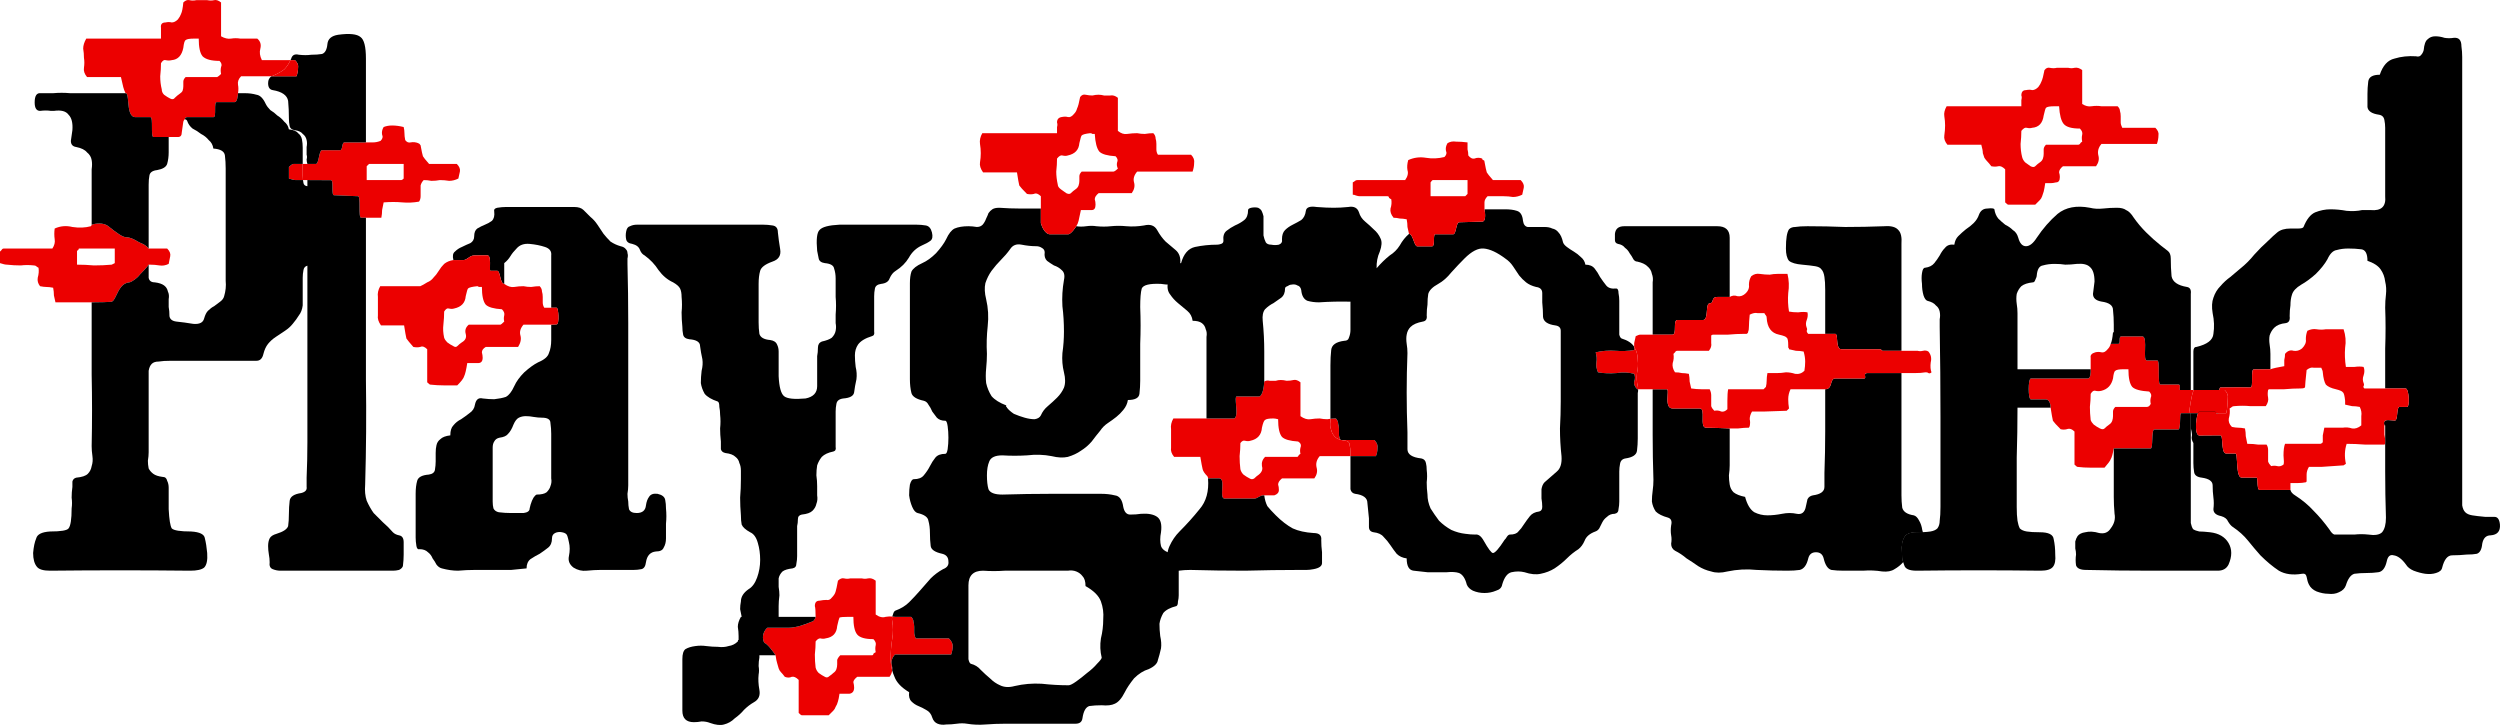 <svg width="800" height="232" viewBox="0 0 800 232" fill="none" xmlns="http://www.w3.org/2000/svg">
<path fill-rule="evenodd" clip-rule="evenodd" d="M17.747 96.75H29.331C32.66 96.75 34.286 96.654 35.506 96.582C36.221 96.582 36.693 95.597 37.262 94.41C38.088 92.685 39.12 90.532 41.401 90.353C42.167 90.292 44.082 88.736 44.289 88.427C44.46 88.173 44.893 87.726 45.401 87.202C46.168 86.41 47.106 85.442 47.571 84.693H48.064C49.05 84.693 50.036 84.775 51.022 84.939C52.008 85.103 52.993 84.939 53.979 84.447L54.472 81.987C54.637 81.166 54.308 80.346 53.486 79.526H47.571C47.119 78.969 46.215 78.174 45.252 77.854C44.839 77.717 44.373 77.451 43.864 77.16C42.871 76.594 41.71 75.932 40.438 75.932C39.163 75.932 37.02 74.246 35.057 72.701L34.661 72.39C33.01 71.095 30.42 71.522 29.331 71.898C29.331 72.062 29.249 72.226 29.085 72.39C27.277 72.882 25.305 72.964 23.169 72.636C21.197 72.144 19.308 72.308 17.5 73.129C17.336 74.277 17.336 75.425 17.5 76.573C17.665 77.558 17.418 78.542 16.761 79.526H1.232C0.904 79.526 0.657 79.69 0.493 80.018L0 80.51V84.201C0.986 84.529 1.725 84.693 2.218 84.693C3.697 84.857 5.176 84.939 6.655 84.939C7.97 84.775 9.366 84.775 10.845 84.939C11.174 84.939 11.42 85.021 11.585 85.185C11.749 85.349 11.995 85.513 12.324 85.677C12.488 86.662 12.406 87.728 12.078 88.876C11.913 89.86 12.16 90.763 12.817 91.583C13.639 91.747 14.296 91.829 14.789 91.829C15.446 91.829 16.186 91.911 17.007 92.075C17.172 92.895 17.254 93.715 17.254 94.535C17.418 95.192 17.582 95.93 17.747 96.75ZM30.071 84.939C28.263 84.775 26.456 84.693 24.648 84.693V80.264C24.977 80.1 25.141 79.936 25.141 79.772C25.141 79.608 25.223 79.526 25.387 79.526H36.726V84.201L35.74 84.693C33.932 84.857 32.042 84.939 30.071 84.939Z" fill="#EC0000"/>
<path fill-rule="evenodd" clip-rule="evenodd" d="M274.308 216.58H284.66C285.128 215.927 285.409 215.247 285.504 214.54C285.173 213.318 285.007 212.03 285.007 210.675C285.007 208.706 285.171 206.656 285.5 204.524C285.829 202.555 285.829 200.587 285.5 198.618C285.381 198.261 285.391 197.817 285.532 197.287C284.831 197.237 284.129 197.271 283.428 197.388C282.442 197.716 281.374 197.47 280.224 196.65V185.823C279.402 185.167 278.58 184.921 277.759 185.085C277.102 185.249 276.444 185.249 275.787 185.085H272.09C271.433 185.249 270.775 185.249 270.118 185.085C269.461 184.921 268.803 185.167 268.146 185.823C267.817 187.628 267.571 188.776 267.407 189.268C267.242 189.924 266.832 190.58 266.174 191.236C265.681 191.893 265.106 192.139 264.449 191.975C263.792 191.975 263.052 192.057 262.231 192.221C261.245 192.221 260.752 192.795 260.752 193.943C260.916 194.435 260.998 195.583 260.998 197.388C260.916 197.798 260.593 198.667 259.96 198.864C259.809 198.911 259.556 199.014 259.223 199.149C257.808 199.722 254.943 200.883 252.258 200.883H245.518C243.996 202.309 243.825 204.277 244.555 205.689C245.598 206.031 247.407 208.499 248.181 209.691C248.345 210.839 248.51 211.659 248.674 212.151C248.838 212.807 249.003 213.382 249.167 213.874C249.331 214.366 249.578 214.776 249.907 215.104C250.235 215.432 250.646 215.924 251.139 216.58C251.961 216.908 252.7 216.908 253.357 216.58C254.015 216.416 254.754 216.744 255.576 217.565V228.145C256.069 228.637 256.397 228.883 256.561 228.883H265.188L266.667 227.407C266.996 227.079 267.242 226.669 267.407 226.177C267.735 225.685 267.982 225.11 268.146 224.454C268.31 223.962 268.475 223.142 268.639 221.994H271.843C272.829 221.83 273.322 221.173 273.322 220.025C273.322 219.533 273.24 218.959 273.076 218.303C273.076 217.811 273.487 217.237 274.308 216.58ZM280.224 206.492C280.059 207.148 280.059 207.886 280.224 208.706C279.895 208.871 279.649 209.035 279.484 209.199C279.484 209.527 279.32 209.691 278.991 209.691H268.886C268.393 210.183 268.064 210.675 267.9 211.167V212.643C267.9 213.136 267.817 213.628 267.653 214.12C267.489 214.612 267.16 215.022 266.667 215.35C266.339 215.678 265.928 216.006 265.435 216.334C264.942 216.826 264.449 216.908 263.956 216.58C263.299 216.252 262.641 215.842 261.984 215.35C261.491 214.858 261.162 214.284 260.998 213.628C260.834 212.315 260.752 210.921 260.752 209.445C260.916 207.968 260.998 206.574 260.998 205.262C261.491 204.606 261.984 204.277 262.477 204.277C263.134 204.441 263.709 204.441 264.202 204.277C266.503 203.949 267.735 202.637 267.9 200.341C268.228 198.864 268.475 197.962 268.639 197.634C268.968 197.47 269.954 197.388 271.597 197.388H273.076C273.076 200.176 273.487 202.063 274.308 203.047C275.13 204.031 276.855 204.524 279.484 204.524C280.142 205.18 280.388 205.836 280.224 206.492Z" fill="#EC0000"/>
<path d="M304.872 206.738C304.872 205.918 304.461 205.098 303.639 204.277H293.041C292.712 203.621 292.548 202.965 292.548 202.309V200.587C292.548 200.094 292.466 199.52 292.301 198.864C292.301 198.372 292.055 197.88 291.562 197.388H286.386C286.101 197.34 285.816 197.307 285.532 197.287C285.391 197.817 285.381 198.261 285.5 198.618C285.829 200.587 285.829 202.555 285.5 204.524C285.171 206.656 285.007 208.706 285.007 210.675C285.007 212.03 285.173 213.318 285.504 214.54C285.576 214.005 285.541 213.455 285.4 212.889C285.071 211.741 285.4 210.593 286.386 209.445H304.379C304.707 208.46 304.872 207.558 304.872 206.738Z" fill="#EC0000"/>
<path fill-rule="evenodd" clip-rule="evenodd" d="M344.409 72.39C344.409 72.39 342.818 74.971 341.8 74.971H336.023C334.441 74.971 333.395 72.594 333.071 71.406V66.731H326.416C324.28 66.731 322.061 66.649 319.761 66.485C318.775 66.485 318.035 66.649 317.542 66.977C317.049 67.305 316.639 67.715 316.31 68.207C316.146 68.699 315.899 69.274 315.571 69.93C315.406 70.422 315.16 70.914 314.831 71.406C314.338 72.226 313.599 72.636 312.613 72.636C311.627 72.472 310.723 72.39 309.901 72.39C308.094 72.39 306.615 72.636 305.465 73.129C304.479 73.621 303.575 74.769 302.754 76.573C302.096 77.886 301.028 79.362 299.549 81.002C298.07 82.479 296.592 83.545 295.113 84.201C293.305 85.021 292.155 85.924 291.662 86.908C291.333 87.892 291.169 89.122 291.169 90.599V121.356C291.169 122.996 291.333 124.473 291.662 125.785C291.991 126.933 293.305 127.753 295.606 128.245C296.263 128.41 296.756 128.82 297.085 129.476C297.577 130.132 297.988 130.87 298.317 131.69L299.796 133.659C300.453 134.315 301.357 134.643 302.507 134.643C302.836 134.643 303.082 135.217 303.247 136.365C303.411 137.514 303.493 138.744 303.493 140.056C303.493 141.369 303.411 142.599 303.247 143.747C303.082 144.731 302.836 145.224 302.507 145.224C301.028 145.224 299.96 145.634 299.303 146.454C298.646 147.274 298.07 148.176 297.577 149.16C297.084 150.145 296.427 151.129 295.606 152.113C294.948 152.933 293.88 153.343 292.401 153.343C291.908 153.343 291.498 153.918 291.169 155.066C291.005 156.05 290.922 157.198 290.922 158.511C291.087 159.823 291.415 161.053 291.908 162.202C292.401 163.35 292.976 164.006 293.634 164.17C295.77 164.662 296.92 165.482 297.085 166.631C297.413 167.779 297.577 169.091 297.577 170.567C297.577 172.044 297.66 173.438 297.824 174.75C297.988 175.899 299.221 176.719 301.521 177.211C302.836 177.539 303.493 178.359 303.493 179.672C303.657 180.82 303.082 181.64 301.768 182.132C300.289 182.952 298.974 183.937 297.824 185.085L294.373 189.022C293.223 190.334 292.073 191.564 290.922 192.713C289.772 193.861 288.293 194.763 286.486 195.419C286.157 195.583 285.911 195.993 285.746 196.65C285.656 196.874 285.585 197.087 285.532 197.287C285.816 197.307 286.101 197.34 286.386 197.388H291.562C292.055 197.88 292.301 198.372 292.301 198.864C292.466 199.52 292.548 200.094 292.548 200.587V202.309C292.548 202.965 292.712 203.621 293.041 204.277H303.639C304.461 205.098 304.872 205.918 304.872 206.738C304.872 207.558 304.707 208.46 304.379 209.445H286.386C285.4 210.593 285.071 211.741 285.4 212.889C285.541 213.455 285.576 214.005 285.504 214.54C285.695 215.242 285.94 215.922 286.239 216.58C286.897 218.385 288.458 220.025 290.922 221.502C290.758 222.814 291.005 223.798 291.662 224.454C292.319 225.11 293.059 225.602 293.88 225.931C294.702 226.259 295.523 226.669 296.345 227.161C297.331 227.653 297.988 228.473 298.317 229.621C298.646 230.606 299.221 231.262 300.042 231.59C300.864 231.918 301.768 232 302.754 231.836C303.904 231.836 305.054 231.754 306.204 231.59C307.355 231.426 308.423 231.426 309.409 231.59C311.38 231.918 313.352 232 315.324 231.836C317.46 231.672 319.596 231.59 321.733 231.59H340.958H344.162C345.477 231.59 346.216 231.016 346.381 229.867C346.709 227.571 347.449 226.259 348.599 225.931C349.749 225.767 351.064 225.684 352.543 225.684C354.35 225.849 355.747 225.685 356.733 225.192C357.883 224.7 358.951 223.47 359.937 221.502C360.594 220.189 361.58 218.713 362.895 217.072C364.374 215.596 365.935 214.612 367.578 214.12C369.386 213.3 370.371 212.315 370.536 211.167C370.864 210.183 371.193 208.953 371.522 207.476C371.686 206.328 371.604 205.016 371.275 203.539C371.111 202.227 371.029 200.915 371.029 199.602C371.193 198.454 371.604 197.306 372.261 196.158C373.083 195.173 374.479 194.435 376.451 193.943C376.78 193.779 376.944 193.287 376.944 192.467C377.109 191.811 377.191 191.154 377.191 190.498V180.902C377.191 180.246 377.109 179.508 376.944 178.687C376.944 177.867 376.533 177.375 375.712 177.211C373.411 176.883 372.015 176.063 371.522 174.75C371.193 173.438 371.193 171.962 371.522 170.321C371.85 167.861 371.44 166.22 370.289 165.4C369.139 164.58 367.414 164.252 365.113 164.416C364.127 164.58 362.977 164.662 361.662 164.662C360.512 164.662 359.773 163.842 359.444 162.202C359.116 159.905 358.212 158.675 356.733 158.511C355.418 158.183 353.939 158.019 352.296 158.019H336.521C331.263 158.019 326.005 158.101 320.747 158.265C318.282 158.265 316.803 157.69 316.31 156.542C315.981 155.394 315.817 153.918 315.817 152.113C315.817 150.309 316.064 148.832 316.556 147.684C317.049 146.372 318.446 145.716 320.747 145.716C323.376 145.88 326.005 145.88 328.634 145.716C331.427 145.388 334.057 145.47 336.521 145.962C338.493 146.454 340.219 146.536 341.698 146.208C343.341 145.716 344.737 145.059 345.888 144.239C347.202 143.419 348.353 142.435 349.338 141.287C350.324 139.974 351.228 138.826 352.05 137.842C352.707 136.858 353.529 136.037 354.515 135.381C355.5 134.725 356.404 134.069 357.226 133.413C358.047 132.757 358.787 132.018 359.444 131.198C360.266 130.214 360.759 129.148 360.923 127.999C363.223 127.999 364.456 127.343 364.62 126.031C364.785 124.555 364.867 123.16 364.867 121.848V110.037C365.031 106.1 365.031 102.163 364.867 98.226C364.867 95.438 365.031 93.469 365.36 92.321C365.853 91.173 367.907 90.681 371.522 90.845C372.508 91.009 373.494 91.091 374.479 91.091C375.63 91.091 376.369 90.435 376.698 89.122C377.191 87.646 377.519 86.005 377.684 84.201C377.848 82.397 377.355 81.002 376.205 80.018C375.055 79.034 373.987 78.132 373.001 77.311C372.015 76.327 371.111 75.097 370.289 73.621C369.468 72.144 368.071 71.652 366.099 72.144C364.127 72.472 362.238 72.554 360.43 72.39C358.787 72.226 357.144 72.226 355.5 72.39C354.022 72.554 352.46 72.554 350.817 72.39C349.831 72.226 348.763 72.226 347.613 72.39C346.463 72.554 345.395 72.554 344.409 72.39ZM328.388 182.624H321.486C319.186 182.788 316.885 182.788 314.585 182.624C311.463 182.624 309.901 184.183 309.901 187.299V209.199V210.921C310.066 211.741 310.312 212.233 310.641 212.397C311.955 212.725 313.024 213.382 313.845 214.366C314.831 215.35 315.817 216.252 316.803 217.072C317.789 218.057 318.857 218.795 320.007 219.287C321.322 219.943 322.883 220.025 324.69 219.533C327.484 218.877 330.359 218.631 333.317 218.795C336.275 219.123 339.151 219.287 341.944 219.287C342.437 219.287 343.259 218.877 344.409 218.057C345.559 217.237 346.709 216.334 347.86 215.35C349.174 214.366 350.242 213.382 351.064 212.397C352.05 211.413 352.543 210.757 352.543 210.429C352.05 208.46 351.968 206.41 352.296 204.277C352.789 202.309 353.036 200.258 353.036 198.126C353.2 196.158 352.953 194.271 352.296 192.467C351.639 190.662 349.996 189.022 347.367 187.546C347.367 186.069 347.038 185.003 346.381 184.347C345.888 183.691 345.23 183.198 344.409 182.87C343.587 182.542 342.683 182.46 341.698 182.624H338.986H328.388ZM333.071 132.921C333.564 131.772 334.303 130.788 335.289 129.968C336.439 128.984 337.425 128.081 338.247 127.261C339.233 126.277 339.972 125.211 340.465 124.063C340.958 122.75 340.958 121.11 340.465 119.141C339.972 117.173 339.808 115.122 339.972 112.99C340.301 110.693 340.465 108.397 340.465 106.1C340.465 103.312 340.301 100.605 339.972 97.98C339.808 95.192 339.972 92.403 340.465 89.614C340.794 88.138 340.547 87.072 339.726 86.416C339.068 85.76 338.247 85.267 337.261 84.939C336.439 84.447 335.7 83.955 335.043 83.463C334.385 82.807 334.139 81.905 334.303 80.756C334.303 80.1 333.974 79.608 333.317 79.28C332.824 78.952 332.249 78.788 331.592 78.788C330.113 78.788 328.552 78.624 326.909 78.296C325.265 77.968 324.033 78.46 323.211 79.772C322.39 80.92 321.404 82.069 320.254 83.217C319.268 84.201 318.282 85.349 317.296 86.662C316.474 87.81 315.817 89.122 315.324 90.599C314.995 92.075 315.078 93.797 315.571 95.766C316.228 98.555 316.392 101.425 316.064 104.378C315.735 107.331 315.653 110.283 315.817 113.236C315.817 114.712 315.735 116.271 315.571 117.911C315.406 119.551 315.406 121.11 315.571 122.586C315.899 124.063 316.474 125.457 317.296 126.769C318.282 127.917 319.843 128.902 321.979 129.722V129.968V130.214C322.143 130.214 322.226 130.296 322.226 130.46C322.719 131.116 323.458 131.772 324.444 132.428C325.594 132.921 326.744 133.331 327.895 133.659C329.045 133.987 330.113 134.151 331.099 134.151C332.085 133.987 332.742 133.577 333.071 132.921ZM248.181 209.691H243.005V210.429C242.841 211.249 242.759 212.151 242.759 213.136C242.923 214.12 242.923 215.022 242.759 215.842C242.594 217.319 242.676 218.959 243.005 220.763C243.334 222.568 242.759 223.88 241.28 224.7C240.129 225.356 239.061 226.177 238.075 227.161C237.254 228.145 236.268 229.047 235.118 229.867C234.132 230.852 232.981 231.508 231.667 231.836C230.517 232.164 229.038 232 227.23 231.344C226.409 231.016 225.505 230.852 224.519 230.852C223.697 231.016 222.876 231.098 222.054 231.098C219.589 231.098 218.357 229.868 218.357 227.407V210.921C218.357 209.281 218.686 208.214 219.343 207.722C220.164 207.23 221.233 206.902 222.547 206.738C223.697 206.574 224.848 206.574 225.998 206.738C227.312 206.902 228.545 206.984 229.695 206.984C231.01 207.148 232.16 207.066 233.146 206.738C234.296 206.574 235.282 206.082 236.104 205.262C236.104 204.934 236.186 204.77 236.35 204.77V203.539C236.35 202.555 236.268 201.571 236.104 200.587C236.104 199.602 236.432 198.536 237.09 197.388H237.336L236.843 194.927C236.843 194.107 236.925 193.287 237.09 192.467C237.09 190.99 237.911 189.678 239.554 188.53C240.705 187.874 241.608 186.643 242.266 184.839C242.923 183.034 243.252 181.148 243.252 179.18C243.252 177.211 243.005 175.407 242.512 173.766C242.019 171.962 241.198 170.814 240.047 170.321C238.568 169.501 237.665 168.681 237.336 167.861C237.172 167.041 237.09 166.056 237.09 164.908C236.925 162.94 236.843 161.053 236.843 159.249C237.007 157.28 237.09 155.312 237.09 153.343V150.637C237.09 149.653 236.925 148.832 236.597 148.176C236.432 147.356 236.021 146.7 235.364 146.208C234.707 145.552 233.639 145.141 232.16 144.977C231.338 144.813 230.845 144.403 230.681 143.747V141.287C230.517 139.81 230.435 138.416 230.435 137.104C230.599 135.627 230.599 134.151 230.435 132.675C230.435 131.854 230.352 131.034 230.188 130.214C230.188 129.23 230.024 128.656 229.695 128.492C227.723 127.835 226.327 127.015 225.505 126.031C224.848 124.883 224.437 123.734 224.273 122.586C224.273 121.274 224.355 119.962 224.519 118.649C224.848 117.337 224.93 116.107 224.765 114.958C224.437 113.482 224.19 112.088 224.026 110.775C224.026 109.463 222.876 108.725 220.575 108.561C219.425 108.397 218.768 107.905 218.603 107.084C218.439 106.264 218.357 105.444 218.357 104.624C218.193 102.984 218.11 101.425 218.11 99.949C218.275 98.308 218.275 96.668 218.11 95.028C218.11 93.879 217.946 92.977 217.618 92.321C217.289 91.665 216.549 91.009 215.399 90.353C213.592 89.532 212.031 88.22 210.716 86.416C209.566 84.611 208.087 83.053 206.279 81.74C205.622 81.412 205.129 80.838 204.801 80.018C204.472 79.034 203.65 78.378 202.336 78.05C201.185 77.886 200.528 77.394 200.364 76.573C200.2 75.753 200.2 74.933 200.364 74.113C200.528 73.129 200.939 72.554 201.596 72.39C202.254 72.062 202.993 71.898 203.815 71.898H244.237C245.223 71.898 246.209 71.98 247.195 72.144C248.345 72.308 248.921 73.046 248.921 74.359C249.085 75.999 249.331 77.804 249.66 79.772C249.989 81.74 249.167 83.053 247.195 83.709C244.895 84.529 243.58 85.513 243.252 86.662C242.923 87.81 242.759 89.204 242.759 90.845V103.148C242.759 104.46 242.841 105.69 243.005 106.838C243.334 107.987 244.484 108.643 246.456 108.807C247.606 108.971 248.345 109.463 248.674 110.283C249.003 110.939 249.167 111.678 249.167 112.498V120.372C249.331 123.816 249.907 125.949 250.892 126.769C251.878 127.589 254.179 127.835 257.794 127.507C260.259 127.015 261.491 125.703 261.491 123.57V113.974C261.655 113.154 261.738 112.252 261.738 111.267C261.738 110.283 262.148 109.627 262.97 109.299C264.449 108.971 265.517 108.561 266.174 108.069C266.832 107.413 267.242 106.674 267.407 105.854C267.571 105.034 267.571 104.214 267.407 103.394V100.687C267.571 98.719 267.571 96.832 267.407 95.028V89.122C267.407 87.974 267.242 86.908 266.914 85.924C266.749 84.939 265.763 84.365 263.956 84.201C262.806 84.037 262.148 83.545 261.984 82.725L261.491 80.264C261.162 76.655 261.409 74.441 262.231 73.621C263.052 72.636 265.188 72.062 268.639 71.898H293.287C294.273 71.898 295.259 71.98 296.245 72.144C297.231 72.308 297.888 73.046 298.217 74.359C298.545 75.671 298.381 76.573 297.724 77.065C297.067 77.558 296.163 78.05 295.013 78.542C293.205 79.362 291.808 80.674 290.822 82.479C289.836 84.119 288.44 85.513 286.632 86.662C285.811 87.154 285.153 87.974 284.66 89.122C284.332 90.106 283.428 90.681 281.949 90.845C280.799 91.009 280.141 91.501 279.977 92.321C279.813 93.141 279.731 93.961 279.731 94.782V103.64V106.1C279.895 106.92 279.649 107.413 278.991 107.577C276.855 108.233 275.376 109.135 274.555 110.283C273.897 111.267 273.569 112.416 273.569 113.728C273.569 114.876 273.651 116.107 273.815 117.419C274.144 118.731 274.226 120.044 274.062 121.356C273.733 122.832 273.486 124.227 273.322 125.539C273.158 126.687 272.008 127.343 269.871 127.507C268.557 127.671 267.817 128.245 267.653 129.23C267.489 130.05 267.407 130.87 267.407 131.69V140.302V143.009C267.571 143.829 267.324 144.321 266.667 144.485C265.024 144.813 263.792 145.388 262.97 146.208C262.313 147.028 261.82 147.93 261.491 148.914C261.327 149.899 261.245 150.965 261.245 152.113C261.409 153.261 261.491 154.41 261.491 155.558V158.511C261.655 159.495 261.573 160.397 261.245 161.217C261.08 162.037 260.67 162.776 260.012 163.432C259.355 164.088 258.205 164.498 256.561 164.662C255.74 164.826 255.329 165.318 255.329 166.138C255.329 166.959 255.247 167.697 255.083 168.353V177.949C255.083 178.769 255 179.59 254.836 180.41C254.836 181.23 254.425 181.722 253.604 181.886C252.125 182.05 251.057 182.378 250.399 182.87C249.742 183.527 249.331 184.265 249.167 185.085V187.792C249.331 188.776 249.414 189.678 249.414 190.498C249.249 191.81 249.167 192.959 249.167 193.943V197.388H260.998C260.916 197.798 260.593 198.667 259.96 198.864C259.809 198.911 259.556 199.014 259.223 199.149C257.808 199.722 254.943 200.883 252.258 200.883H245.518C243.996 202.309 243.825 204.277 244.555 205.689C245.598 206.031 247.407 208.499 248.181 209.691Z" fill="black"/>
<path fill-rule="evenodd" clip-rule="evenodd" d="M363.881 54.92H381.627C381.956 53.936 382.12 53.034 382.12 52.214C382.285 51.229 381.956 50.327 381.134 49.507H370.536C370.207 49.015 370.043 48.441 370.043 47.785V46.062C370.043 45.406 369.961 44.832 369.796 44.34C369.796 43.684 369.55 43.109 369.057 42.617C368.235 42.617 367.332 42.699 366.346 42.863C365.524 42.863 364.702 42.781 363.881 42.617C362.895 42.617 361.827 42.699 360.677 42.863C359.691 43.027 358.705 42.699 357.719 41.879V31.299C356.897 30.642 356.076 30.396 355.254 30.56H353.282C352.132 30.232 350.899 30.232 349.585 30.56C348.928 30.56 348.188 30.478 347.367 30.314C346.709 30.15 346.134 30.396 345.641 31.052C345.313 32.857 344.984 34.087 344.655 34.743C344.491 35.4 344.162 35.974 343.669 36.466C343.012 37.286 342.355 37.614 341.698 37.45C341.205 37.286 340.547 37.286 339.726 37.45C338.74 37.614 338.247 38.188 338.247 39.172C338.411 39.665 338.411 40.157 338.247 40.649V42.617H314.338C313.681 43.766 313.434 44.914 313.599 46.062C313.763 47.046 313.845 48.031 313.845 49.015C313.845 49.999 313.763 50.983 313.599 51.968C313.434 52.952 313.763 54.018 314.585 55.166H325.43C325.758 57.299 326.005 58.693 326.169 59.349C326.498 59.841 327.319 60.744 328.634 62.056C329.456 62.22 330.195 62.22 330.852 62.056C331.51 61.728 332.249 61.974 333.071 62.794V66.731V71.406C333.395 72.594 334.441 74.971 336.023 74.971H341.8C342.818 74.971 344.409 72.39 344.409 72.39C344.737 71.898 344.984 71.324 345.148 70.668C345.313 70.012 345.559 68.864 345.888 67.223H349.338C350.16 67.223 350.571 66.649 350.571 65.501C350.571 64.844 350.489 64.27 350.324 63.778C350.324 63.122 350.735 62.466 351.557 61.81H362.155C362.977 60.661 363.224 59.513 362.895 58.365C362.566 57.217 362.895 56.068 363.881 54.92ZM357.472 51.968C357.308 52.624 357.39 53.28 357.719 53.936C357.061 54.592 356.569 54.92 356.24 54.92H346.134C345.641 55.412 345.395 55.904 345.395 56.397V57.873C345.395 58.365 345.313 58.857 345.148 59.349C344.984 59.841 344.655 60.251 344.162 60.58C343.669 60.908 343.176 61.318 342.683 61.81C342.355 62.138 341.862 62.138 341.205 61.81C340.712 61.482 340.136 61.072 339.479 60.58C338.822 60.087 338.493 59.595 338.493 59.103C338.165 57.627 338 56.233 338 54.92C338.165 53.444 338.247 52.05 338.247 50.737C338.904 49.917 339.479 49.589 339.972 49.753C340.629 49.917 341.205 49.917 341.698 49.753C343.998 49.261 345.23 47.949 345.395 45.816C345.723 44.34 345.97 43.52 346.134 43.355C346.463 43.027 347.367 42.781 348.845 42.617C349.174 42.617 349.421 42.699 349.585 42.863H350.324C350.489 45.652 350.982 47.538 351.803 48.523C352.625 49.343 354.35 49.835 356.979 49.999C357.637 50.655 357.801 51.311 357.472 51.968Z" fill="#EC0000"/>
<path fill-rule="evenodd" clip-rule="evenodd" d="M623.169 46.308C622.347 45.324 622.019 44.34 622.183 43.355C622.347 42.207 622.43 41.141 622.43 40.157C622.43 39.172 622.347 38.188 622.183 37.204C622.019 36.22 622.265 35.154 622.922 34.005H646.831V32.037C646.995 31.381 646.995 30.889 646.831 30.56C646.831 29.412 647.324 28.838 648.31 28.838C649.132 28.674 649.789 28.674 650.282 28.838C650.939 28.838 651.596 28.51 652.254 27.854C652.747 27.198 653.075 26.623 653.24 26.131C653.568 25.475 653.897 24.245 654.226 22.441C654.719 21.784 655.294 21.538 655.951 21.702C656.773 21.866 657.512 21.866 658.169 21.702H661.866C662.524 21.866 663.181 21.866 663.838 21.702C664.66 21.538 665.482 21.784 666.303 22.441V33.267C667.289 33.923 668.275 34.169 669.261 34.005C670.411 33.841 671.479 33.841 672.465 34.005H677.641C678.134 34.497 678.381 34.989 678.381 35.482C678.545 35.974 678.627 36.548 678.627 37.204V39.172C678.627 39.665 678.792 40.239 679.12 40.895H689.719C690.54 41.715 690.869 42.535 690.705 43.355C690.705 44.176 690.54 45.078 690.212 46.062H672.465C671.479 47.21 671.151 48.441 671.479 49.753C671.808 50.901 671.561 52.05 670.74 53.198H660.141C659.32 53.854 658.909 54.51 658.909 55.166C659.073 55.658 659.155 56.151 659.155 56.643C659.155 57.791 658.744 58.365 657.923 58.365C657.266 58.529 656.69 58.611 656.197 58.611H654.472C654.308 59.759 654.143 60.661 653.979 61.318L653.486 62.794C653.322 63.286 653.075 63.696 652.747 64.024L651.268 65.501H642.641C642.477 65.501 642.148 65.255 641.655 64.763V54.182C640.833 53.362 640.094 53.034 639.437 53.198C638.779 53.362 638.04 53.362 637.218 53.198C636.725 52.542 636.315 52.05 635.986 51.721C635.657 51.393 635.329 50.983 635 50.491L634.507 49.015C634.507 48.359 634.343 47.456 634.014 46.308H623.169ZM646.585 46.062C646.749 44.586 646.831 43.191 646.831 41.879C647.488 41.059 648.064 40.731 648.557 40.895C649.214 41.059 649.789 41.059 650.282 40.895C652.418 40.731 653.65 39.419 653.979 36.958C654.308 35.482 654.554 34.661 654.719 34.497C655.047 34.169 655.951 34.005 657.43 34.005H658.909C659.073 36.794 659.566 38.68 660.388 39.665C661.209 40.649 662.935 41.141 665.564 41.141C666.221 41.797 666.467 42.453 666.303 43.109C666.139 43.766 666.139 44.504 666.303 45.324C665.975 45.488 665.728 45.734 665.564 46.062C665.399 46.226 665.235 46.308 665.071 46.308H654.719C654.226 46.8 653.979 47.292 653.979 47.785V49.261C653.979 49.753 653.897 50.245 653.733 50.737C653.568 51.229 653.24 51.639 652.747 51.968C652.254 52.295 651.761 52.706 651.268 53.198C650.939 53.526 650.446 53.526 649.789 53.198C649.296 52.87 648.721 52.46 648.064 51.968C647.571 51.475 647.242 50.901 647.078 50.245C646.749 48.933 646.585 47.538 646.585 46.062Z" fill="#EC0000"/>
<path fill-rule="evenodd" clip-rule="evenodd" d="M528.854 107.084H535.196C535.935 107.084 535.952 105.916 535.968 104.747C535.985 103.578 536.001 102.409 536.741 102.409H544.954C545.958 102.409 546.083 100.907 546.199 99.497C546.302 98.251 546.399 97.078 547.093 97.078C547.765 97.078 547.894 96.655 548.036 96.193C548.205 95.638 548.392 95.028 549.558 95.028H553.502V76.081C553.502 73.621 552.187 72.39 549.558 72.39H519.734C517.926 72.39 516.94 73.21 516.776 74.851V76.819C516.776 77.475 517.105 77.886 517.762 78.05C518.748 78.214 519.487 78.624 519.98 79.28C520.637 79.772 521.13 80.346 521.459 81.002C521.952 81.659 522.363 82.315 522.691 82.971C523.02 83.463 523.431 83.709 523.924 83.709C525.403 84.037 526.471 84.529 527.128 85.185C527.95 85.841 528.443 86.662 528.607 87.646C528.936 88.466 529.018 89.368 528.854 90.353V93.305V107.084Z" fill="black"/>
<path d="M524.084 115.204C524.084 113.728 523.755 112.416 523.098 111.267C523.049 111.169 522.995 111.073 522.938 110.979V112.006C520.966 112.334 518.994 112.416 517.022 112.252C514.886 112.088 512.75 112.252 510.614 112.744C510.943 113.892 511.025 114.958 510.86 115.943C510.696 116.927 510.86 117.993 511.353 119.141C513.161 119.469 515.133 119.551 517.269 119.387C519.241 119.059 521.13 119.141 522.938 119.633C523.267 120.454 523.267 121.274 522.938 122.094C522.774 122.914 523.102 123.734 523.924 124.555H524.204C524.192 124.241 524.152 123.913 524.084 123.57C523.755 122.258 523.673 120.864 523.837 119.387C524.166 117.911 524.248 116.517 524.084 115.204Z" fill="#EC0000"/>
<path fill-rule="evenodd" clip-rule="evenodd" d="M406.287 121.848C405.63 121.684 405.055 121.766 404.562 122.094C404.48 123.687 404.019 126.874 402.836 126.874H395.717C395.318 126.874 395.415 128.08 395.529 129.493C395.689 131.492 395.882 133.905 394.754 133.905H386.076H375.477C374.82 135.053 374.573 136.201 374.737 137.35V140.302V143.255C374.573 144.239 374.902 145.223 375.723 146.208H384.104C384.432 148.176 384.679 149.489 384.843 150.145C385.008 150.801 385.501 151.539 386.322 152.359C386.486 152.523 386.569 152.769 386.569 153.097C388.376 153.097 388.644 153.097 390.185 153.097C391.294 153.097 391.2 154.81 391.109 156.471C391.023 158.035 390.94 159.553 391.866 159.553H401.357C401.856 159.553 402.231 159.339 402.642 159.105C403.138 158.823 403.685 158.511 404.562 158.511H407.766C408.752 158.183 409.245 157.608 409.245 156.788C409.245 156.132 409.163 155.558 408.998 155.066C408.998 154.41 409.409 153.754 410.231 153.097H420.583C421.405 151.949 421.651 150.801 421.322 149.653C420.994 148.34 421.322 147.11 422.308 145.962H432.146V144.731C432.146 143.911 432.064 143.173 431.9 142.517C431.9 141.697 431.489 141.205 430.667 141.041C430.12 140.986 429.627 140.904 429.189 140.794H428.963L428.929 140.725C428.181 140.508 427.61 140.203 427.217 139.81C426.559 139.154 426.149 138.416 425.984 137.596C425.656 136.776 425.574 135.873 425.738 134.889V134.013C425.426 134.05 425.104 134.096 424.773 134.151C423.951 134.151 423.13 134.069 422.308 133.905C421.322 133.905 420.336 133.987 419.351 134.151C418.365 134.315 417.297 133.987 416.146 133.167V122.34C415.325 121.684 414.585 121.438 413.928 121.602C413.271 121.766 412.531 121.848 411.71 121.848C410.395 121.52 409.245 121.52 408.259 121.848H406.287ZM404.808 134.397C405.137 134.069 406.041 133.905 407.519 133.905C407.848 133.905 408.341 133.987 408.998 134.151C408.998 136.94 409.409 138.826 410.231 139.81C411.052 140.63 412.778 141.123 415.407 141.287C416.228 141.779 416.475 142.435 416.146 143.255C415.982 143.911 415.982 144.567 416.146 145.224C415.818 145.388 415.571 145.634 415.407 145.962C415.407 146.126 415.242 146.208 414.914 146.208H404.808C403.987 147.028 403.658 148.012 403.822 149.16C404.151 150.145 403.822 151.047 402.836 151.867C402.343 152.195 401.85 152.605 401.357 153.097C400.864 153.425 400.372 153.425 399.879 153.097C399.221 152.769 398.564 152.359 397.907 151.867C397.414 151.375 397.085 150.801 396.921 150.145C396.756 148.832 396.674 147.438 396.674 145.962C396.839 144.485 396.921 143.091 396.921 141.779C397.414 141.123 397.907 140.876 398.4 141.041C399.057 141.205 399.632 141.205 400.125 141.041C402.426 140.548 403.658 139.154 403.822 136.858C404.151 135.381 404.48 134.561 404.808 134.397Z" fill="#EC0000"/>
<path d="M428.224 135.627C428.224 134.971 427.977 134.397 427.484 133.905C426.938 133.905 426.356 133.941 425.738 134.013V134.889C425.574 135.873 425.656 136.776 425.984 137.596C426.149 138.416 426.559 139.154 427.217 139.81C427.61 140.203 428.181 140.508 428.929 140.725C428.623 140.097 428.47 139.547 428.47 139.072V137.35C428.47 136.693 428.388 136.119 428.224 135.627Z" fill="#EC0000"/>
<path d="M440.794 143.501C440.959 142.517 440.63 141.615 439.808 140.794H429.189C429.627 140.904 430.12 140.986 430.667 141.041C431.489 141.205 431.9 141.697 431.9 142.517C432.064 143.173 432.146 143.911 432.146 144.731V145.962H440.301C440.63 145.141 440.794 144.321 440.794 143.501Z" fill="#EC0000"/>
<path fill-rule="evenodd" clip-rule="evenodd" d="M518.908 108.315C520.884 108.922 522.227 109.81 522.938 110.979V112.006C520.966 112.334 518.994 112.416 517.022 112.252C514.886 112.088 512.75 112.252 510.614 112.744C510.943 113.892 511.025 114.958 510.86 115.943C510.696 116.927 510.86 117.993 511.353 119.141C513.161 119.469 515.133 119.551 517.269 119.387C519.241 119.059 521.13 119.141 522.938 119.633C523.267 120.454 523.267 121.274 522.938 122.094C522.774 122.914 523.102 123.734 523.924 124.555H524.204C524.219 124.993 524.179 125.403 524.084 125.785V127.999V140.302C524.084 141.615 524.002 142.927 523.837 144.239C523.673 145.552 522.441 146.372 520.14 146.7C519.154 146.864 518.579 147.438 518.415 148.422C518.25 149.242 518.168 150.063 518.168 150.883V160.479C518.168 161.299 518.086 162.119 517.922 162.94C517.922 163.76 517.511 164.252 516.689 164.416C515.703 164.416 514.882 164.744 514.224 165.4C513.567 165.892 513.074 166.467 512.746 167.123L511.76 169.091C511.431 169.583 511.02 169.911 510.527 170.075C508.72 170.732 507.569 171.716 507.077 173.028C506.584 174.176 505.926 175.079 505.105 175.735C503.79 176.555 502.558 177.539 501.408 178.687C500.257 179.836 498.943 180.902 497.464 181.886C496.149 182.706 494.67 183.28 493.027 183.609C491.548 183.937 489.823 183.773 487.851 183.116C486.536 182.788 485.14 182.788 483.661 183.116C482.346 183.445 481.36 184.757 480.703 187.053C480.539 188.038 479.881 188.694 478.731 189.022C477.581 189.514 476.349 189.76 475.034 189.76C473.719 189.76 472.487 189.514 471.337 189.022C470.351 188.53 469.694 187.874 469.365 187.053C468.872 185.085 468.05 183.855 466.9 183.363C465.914 183.034 464.6 182.952 462.956 183.116H456.794L452.358 182.624C450.879 182.46 450.139 181.148 450.139 178.687C448.825 178.523 447.757 178.031 446.935 177.211C446.278 176.391 445.621 175.489 444.963 174.504C444.306 173.52 443.567 172.618 442.745 171.798C442.088 170.978 441.02 170.485 439.541 170.321C438.555 170.157 438.062 169.583 438.062 168.599V165.892C437.898 164.088 437.733 162.448 437.569 160.971C437.569 159.331 436.254 158.347 433.625 158.019C432.804 157.854 432.311 157.362 432.146 156.542V154.328V145.962H440.301C440.63 145.141 440.794 144.321 440.794 143.501C440.959 142.517 440.63 141.615 439.808 140.794H429.189C429.1 140.772 429.013 140.749 428.929 140.725C428.623 140.097 428.47 139.547 428.47 139.072V137.35C428.47 136.693 428.388 136.119 428.224 135.627C428.224 134.971 427.977 134.397 427.484 133.905C426.938 133.905 426.356 133.941 425.738 134.013V131.69V116.927C425.738 115.122 425.82 113.482 425.984 112.006C426.149 110.365 427.545 109.381 430.174 109.053C430.996 109.053 431.489 108.725 431.653 108.069C431.982 107.249 432.146 106.428 432.146 105.608V96.996C432.146 96.84 432.15 96.686 432.157 96.537C428.792 96.455 425.427 96.526 422.062 96.75C420.747 96.75 419.515 96.586 418.365 96.258C417.214 95.766 416.557 94.618 416.393 92.813C416.228 91.993 415.818 91.501 415.16 91.337C414.667 91.009 414.01 90.927 413.189 91.091C412.86 91.091 412.449 91.255 411.956 91.583C411.463 91.747 411.217 91.993 411.217 92.321C411.217 93.633 410.806 94.618 409.984 95.274C409.327 95.766 408.505 96.34 407.519 96.996C406.534 97.488 405.63 98.144 404.808 98.965C404.151 99.785 403.904 101.015 404.069 102.655C404.397 105.936 404.562 109.217 404.562 112.498V122.094C404.48 123.687 404.019 126.874 402.836 126.874H395.717C395.318 126.874 395.415 128.08 395.529 129.493C395.689 131.492 395.882 133.905 394.754 133.905H386.076V110.283V107.823C386.24 106.838 386.158 106.018 385.829 105.362C385.665 104.542 385.254 103.886 384.597 103.394C383.939 102.902 382.954 102.655 381.639 102.655C381.475 101.343 380.9 100.277 379.914 99.457L376.956 96.996C375.97 96.176 375.148 95.274 374.491 94.29C373.669 93.305 373.423 91.993 373.752 90.353C373.916 89.696 373.998 89.04 373.998 88.384C373.998 87.564 374.162 86.908 374.491 86.416C374.655 85.76 374.984 85.267 375.477 84.939C375.97 84.447 376.791 84.201 377.942 84.201C378.763 81.248 380.242 79.526 382.378 79.034C384.679 78.542 387.062 78.296 389.526 78.296C389.855 78.296 390.266 78.214 390.759 78.05C391.252 77.886 391.498 77.558 391.498 77.065C391.334 75.589 391.663 74.523 392.484 73.867C393.306 73.21 394.209 72.636 395.195 72.144C396.346 71.652 397.332 71.078 398.153 70.422C398.975 69.766 399.386 68.699 399.386 67.223C399.386 66.895 399.714 66.649 400.372 66.485C401.193 66.321 401.933 66.321 402.59 66.485C403.247 66.813 403.658 67.223 403.822 67.715C403.987 68.043 404.151 68.535 404.315 69.192V75.343C404.48 76.163 404.726 76.901 405.055 77.558C405.383 78.05 405.958 78.296 406.78 78.296C407.602 78.46 408.423 78.46 409.245 78.296C410.066 77.968 410.395 77.394 410.231 76.573C410.231 75.261 410.559 74.277 411.217 73.621C411.874 72.964 412.696 72.39 413.681 71.898C414.667 71.406 415.571 70.914 416.393 70.422C417.214 69.766 417.707 68.781 417.872 67.469C418.036 66.321 419.186 65.911 421.322 66.239C423.459 66.403 425.266 66.485 426.745 66.485C428.224 66.485 429.785 66.403 431.428 66.239C433.236 65.911 434.386 66.485 434.879 67.961C435.207 69.109 435.865 70.094 436.851 70.914C437.837 71.734 438.74 72.554 439.562 73.374C440.548 74.195 441.287 75.179 441.78 76.327C442.273 77.311 442.191 78.706 441.534 80.51C440.787 82.151 440.447 83.928 440.515 85.84C441.85 84.278 443.251 82.911 444.717 81.74C446.031 80.92 447.1 79.854 447.921 78.542C448.743 77.065 449.729 75.835 450.879 74.851C451.539 74.787 451.963 75.927 452.363 77.001C452.71 77.933 453.039 78.816 453.486 78.816H458.3C458.813 78.816 458.842 77.726 458.869 76.707C458.893 75.812 458.915 74.971 459.263 74.971H465.04C465.511 74.971 465.73 74.052 465.954 73.112C466.189 72.13 466.428 71.126 466.966 71.126C467.98 71.126 469.53 71.067 470.996 71.011C472.312 70.961 473.56 70.914 474.295 70.914C475.536 70.914 475.305 68.289 475.034 66.977H481.689C483.168 66.977 484.4 67.141 485.386 67.469C486.536 67.797 487.194 68.864 487.358 70.668C487.522 71.816 488.015 72.472 488.837 72.636H491.795H494.26C495.245 72.636 496.067 72.8 496.724 73.129C497.546 73.293 498.203 73.703 498.696 74.359C499.353 75.015 499.846 76.081 500.175 77.558C500.339 78.05 500.75 78.542 501.408 79.034C502.065 79.526 502.804 80.018 503.626 80.51C504.447 81.002 505.187 81.576 505.844 82.233C506.666 82.889 507.159 83.709 507.323 84.693C508.638 84.693 509.623 85.103 510.281 85.924C510.938 86.744 511.513 87.646 512.006 88.63C512.663 89.614 513.321 90.517 513.978 91.337C514.635 92.157 515.703 92.485 517.182 92.321C517.675 92.321 517.922 92.813 517.922 93.797C518.086 94.618 518.168 95.438 518.168 96.258V105.116V107.084C518.332 107.741 518.579 108.151 518.908 108.315ZM494.26 154.328C495.738 153.015 497.053 151.867 498.203 150.883C499.353 149.899 499.846 148.258 499.682 145.962C499.353 143.009 499.189 140.056 499.189 137.104C499.353 134.151 499.436 131.28 499.436 128.492V108.315V105.854C499.436 104.87 498.861 104.296 497.71 104.132C495.245 103.804 493.931 102.902 493.767 101.425C493.767 99.949 493.684 98.39 493.52 96.75V93.797C493.52 92.649 492.863 91.993 491.548 91.829C490.234 91.501 489.166 91.009 488.344 90.353C487.522 89.696 486.783 88.958 486.126 88.138L484.154 85.185C483.496 84.201 482.675 83.381 481.689 82.725C479.06 80.756 476.759 79.69 474.788 79.526C472.98 79.362 470.926 80.428 468.626 82.725C467.311 84.037 465.914 85.513 464.435 87.154C463.121 88.794 461.724 90.025 460.245 90.845C458.438 91.829 457.37 92.895 457.041 94.043C456.877 95.028 456.794 96.176 456.794 97.488C456.63 98.472 456.548 99.621 456.548 100.933C456.712 102.081 456.301 102.737 455.316 102.902C453.508 103.23 452.193 103.804 451.372 104.624C450.715 105.28 450.304 106.1 450.139 107.084C449.975 107.905 449.975 108.889 450.139 110.037C450.304 111.021 450.386 112.006 450.386 112.99C450.057 121.356 450.057 129.804 450.386 138.334V143.747C450.386 145.388 451.865 146.372 454.823 146.7C455.644 146.864 456.137 147.356 456.301 148.176C456.466 148.832 456.548 149.571 456.548 150.391C456.712 151.703 456.712 153.015 456.548 154.328C456.548 155.64 456.63 156.952 456.794 158.265C456.794 159.741 457.123 161.217 457.78 162.694C458.602 164.006 459.506 165.318 460.492 166.631C461.642 167.779 462.956 168.763 464.435 169.583C465.914 170.239 467.393 170.65 468.872 170.814C470.022 170.978 471.09 171.06 472.076 171.06C473.062 170.896 473.966 171.552 474.788 173.028C476.266 175.653 477.252 176.965 477.745 176.965C478.403 176.965 479.635 175.571 481.443 172.782C481.771 172.454 482.018 172.126 482.182 171.798C482.511 171.306 482.839 171.06 483.168 171.06C484.482 171.06 485.386 170.732 485.879 170.075C486.536 169.419 487.112 168.681 487.605 167.861C488.262 166.877 488.919 165.974 489.576 165.154C490.234 164.334 491.22 163.842 492.534 163.678C493.191 163.514 493.52 163.022 493.52 162.202C493.52 161.381 493.438 160.479 493.274 159.495V156.542C493.438 155.558 493.767 154.82 494.26 154.328ZM609.018 179.891C609.082 179.819 609.144 179.746 609.206 179.672L611.671 176.719C612.493 175.735 613.479 174.997 614.629 174.504C615.122 174.176 615.368 173.52 615.368 172.536C615.493 171.788 615.476 171.039 615.316 170.291C614.78 170.311 614.194 170.321 613.556 170.321C611.256 170.321 609.859 170.896 609.366 172.044C608.709 173.192 608.462 174.668 608.627 176.473C608.627 177.786 608.757 178.925 609.018 179.891ZM404.562 158.511C404.726 159.823 405.055 160.971 405.548 161.955C406.205 162.776 407.109 163.76 408.259 164.908C410.066 166.713 411.874 168.107 413.681 169.091C415.489 169.911 417.707 170.403 420.336 170.567C422.144 170.567 422.966 171.306 422.801 172.782C422.801 174.094 422.883 175.407 423.048 176.719V180.164C423.048 181.148 422.144 181.804 420.336 182.132C419.515 182.296 418.775 182.378 418.118 182.378H415.9C410.149 182.378 404.315 182.46 398.4 182.624C392.484 182.624 386.651 182.542 380.9 182.378C379.585 182.378 378.353 182.46 377.202 182.624C375.888 182.788 374.82 181.968 373.998 180.164C373.341 178.359 373.423 176.555 374.245 174.75C375.066 172.946 376.134 171.388 377.449 170.075C379.749 167.779 381.885 165.4 383.857 162.94C385.993 160.479 386.897 157.198 386.569 153.097H390.185C391.294 153.097 391.2 154.81 391.109 156.471C391.023 158.035 390.94 159.553 391.866 159.553H401.357C401.856 159.553 402.231 159.339 402.642 159.105C403.138 158.823 403.685 158.511 404.562 158.511Z" fill="black"/>
<path fill-rule="evenodd" clip-rule="evenodd" d="M450.386 72.636C450.55 73.293 450.715 74.031 450.879 74.851C451.539 74.787 451.963 75.927 452.363 77.001C452.71 77.933 453.039 78.816 453.486 78.816H458.3C458.813 78.816 458.842 77.726 458.869 76.707C458.893 75.812 458.915 74.971 459.263 74.971H465.04C465.511 74.971 465.73 74.052 465.954 73.112C466.189 72.13 466.428 71.126 466.966 71.126C467.98 71.126 469.53 71.067 470.996 71.011C472.312 70.961 473.56 70.914 474.295 70.914C475.536 70.914 475.305 68.289 475.034 66.977V64.763C475.034 64.106 475.363 63.45 476.02 62.794H481.196C482.182 62.794 483.168 62.876 484.154 63.04C485.14 63.04 486.126 62.794 487.112 62.302C487.276 61.482 487.44 60.743 487.605 60.087C487.769 59.267 487.44 58.447 486.619 57.627H477.745C476.595 56.315 475.938 55.494 475.773 55.166C475.609 54.674 475.363 53.526 475.034 51.721C475.034 51.393 474.87 51.229 474.541 51.229C474.377 51.065 474.295 50.901 474.295 50.737C473.473 50.409 472.651 50.409 471.83 50.737C471.172 50.901 470.515 50.573 469.858 49.753C469.858 49.097 469.776 48.441 469.611 47.785V45.57C468.297 45.406 467.064 45.324 465.914 45.324C464.928 45.16 464.025 45.324 463.203 45.816C462.71 46.636 462.546 47.456 462.71 48.277C463.039 48.933 462.874 49.589 462.217 50.245C460.245 50.737 458.273 50.819 456.301 50.491C454.33 50.163 452.44 50.409 450.632 51.229C450.304 52.378 450.222 53.444 450.386 54.428C450.715 55.412 450.468 56.478 449.646 57.627H434.365C434.036 57.627 433.79 57.709 433.625 57.873C433.461 58.037 433.214 58.201 432.886 58.365V62.302C433.214 62.302 433.543 62.384 433.872 62.548C434.365 62.712 434.775 62.794 435.104 62.794H443.977C444.306 62.794 444.47 62.958 444.47 63.286C444.635 63.45 444.881 63.614 445.21 63.778C445.374 64.763 445.292 65.747 444.963 66.731C444.799 67.715 445.128 68.699 445.949 69.684C446.607 69.684 447.264 69.766 447.921 69.93C448.578 69.93 449.318 70.012 450.139 70.176C450.304 70.996 450.386 71.816 450.386 72.636ZM457.78 62.794V58.365C458.109 57.873 458.355 57.627 458.52 57.627H469.611V62.056L468.872 62.794H457.78Z" fill="#EC0000"/>
<path fill-rule="evenodd" clip-rule="evenodd" d="M213.115 167.615C213.28 165.974 213.28 164.334 213.115 162.694C213.115 161.709 213.033 160.807 212.869 159.987C212.705 159.003 211.883 158.347 210.404 158.019C209.09 157.854 208.186 158.183 207.693 159.003C207.2 159.659 206.871 160.561 206.707 161.709C206.543 163.35 205.557 164.17 203.749 164.17C202.435 164.17 201.613 163.76 201.284 162.94C201.12 162.119 201.038 161.299 201.038 160.479C200.874 159.659 200.791 158.839 200.791 158.019C200.956 157.034 201.038 156.132 201.038 155.312V122.094V103.394C201.038 96.996 200.956 90.681 200.791 84.447V82.725C200.956 82.069 200.956 81.495 200.791 81.002C200.791 80.51 200.627 80.1 200.298 79.772C199.97 79.28 199.395 78.952 198.573 78.788C197.423 78.46 196.355 77.968 195.369 77.311C194.547 76.491 193.808 75.671 193.15 74.851L191.179 71.898C190.521 70.914 189.782 70.094 188.96 69.438L186.742 67.223C186.085 66.567 185.099 66.239 183.784 66.239H161.847C161.026 66.239 160.122 66.321 159.136 66.485C158.315 66.649 157.986 67.059 158.15 67.715C158.314 69.028 158.068 70.012 157.411 70.668C156.753 71.16 156.014 71.57 155.192 71.898C154.371 72.226 153.549 72.636 152.728 73.129C152.07 73.621 151.742 74.441 151.742 75.589C151.742 76.573 151.331 77.311 150.509 77.804C149.688 78.132 148.784 78.542 147.798 79.034C146.976 79.362 146.237 79.854 145.58 80.51C144.922 81.002 144.758 81.904 145.087 83.217H148.274C148.872 83.217 149.354 82.878 149.855 82.525C150.401 82.141 150.971 81.74 151.742 81.74C152.341 81.74 152.915 81.727 153.481 81.713C154.311 81.694 155.123 81.674 155.976 81.699C156.888 81.725 156.839 83.723 156.803 85.176C156.783 86.008 156.767 86.662 156.939 86.662H159.136C159.589 86.662 159.807 87.546 160.042 88.501C160.318 89.624 160.619 90.845 161.354 90.845V84.201C162.176 83.545 162.833 82.807 163.326 81.987C163.819 81.166 164.477 80.346 165.298 79.526C166.284 78.378 167.681 77.886 169.488 78.05C171.296 78.214 172.939 78.542 174.418 79.034C175.897 79.526 176.554 80.428 176.39 81.74V85.185V98.472H178.121C178.727 98.472 179.084 103.726 178.121 103.806C177.351 103.87 176.646 103.886 176.39 103.886V108.807C176.39 110.447 176.143 111.842 175.65 112.99C175.322 114.138 174.171 115.122 172.2 115.943C170.885 116.599 169.406 117.665 167.763 119.141C166.284 120.618 165.216 122.094 164.559 123.57C163.737 125.375 162.833 126.523 161.847 127.015C160.861 127.343 159.629 127.589 158.15 127.753C157 127.753 155.768 127.671 154.453 127.507C153.138 127.179 152.317 127.835 151.988 129.476C151.824 130.624 151.249 131.526 150.263 132.182C149.441 132.839 148.537 133.495 147.552 134.151C146.566 134.643 145.744 135.299 145.087 136.119C144.429 136.776 144.101 137.842 144.101 139.318C142.622 139.482 141.554 139.892 140.897 140.548C140.239 141.041 139.828 141.697 139.664 142.517C139.5 143.173 139.418 143.993 139.418 144.977V147.684C139.418 148.504 139.335 149.406 139.171 150.391C139.007 151.211 138.35 151.703 137.199 151.867C135.063 152.031 133.831 152.687 133.502 153.836C133.173 154.984 133.009 156.378 133.009 158.019V172.044C133.009 172.864 133.091 173.766 133.256 174.75C133.42 175.571 133.749 175.899 134.242 175.735C135.392 175.735 136.296 176.063 136.953 176.719C137.61 177.211 138.103 177.867 138.432 178.687C138.925 179.344 139.335 180 139.664 180.656C140.157 181.312 140.732 181.722 141.389 181.886C143.197 182.378 144.922 182.624 146.566 182.624C148.373 182.46 150.181 182.378 151.988 182.378H158.89H163.573L168.502 181.886C168.502 180.574 168.913 179.59 169.735 178.933C170.721 178.277 171.707 177.703 172.693 177.211C173.678 176.555 174.582 175.899 175.404 175.243C176.225 174.586 176.636 173.602 176.636 172.29C176.636 171.47 176.965 170.896 177.622 170.567C178.279 170.239 179.019 170.157 179.84 170.321C180.826 170.485 181.402 170.896 181.566 171.552C181.73 172.044 181.895 172.7 182.059 173.52C182.387 174.832 182.387 176.309 182.059 177.949C181.73 179.426 182.223 180.656 183.538 181.64C184.852 182.46 186.249 182.788 187.728 182.624C189.371 182.46 190.85 182.378 192.165 182.378H202.763C203.585 182.378 204.406 182.296 205.228 182.132C206.05 181.968 206.543 181.23 206.707 179.918C207.036 177.785 208.104 176.637 209.911 176.473C211.226 176.473 212.047 176.063 212.376 175.243C212.869 174.422 213.115 173.438 213.115 172.29V167.615ZM174.911 157.526C174.254 158.019 173.186 158.265 171.707 158.265C171.378 158.429 171.049 158.757 170.721 159.249L170.228 160.233C169.899 161.053 169.653 161.873 169.488 162.694C169.488 163.514 168.831 164.006 167.516 164.17H163.573C162.258 164.17 160.944 164.088 159.629 163.924C158.807 163.76 158.232 163.35 157.904 162.694C157.739 162.037 157.657 161.299 157.657 160.479V143.255C157.657 142.435 157.822 141.779 158.15 141.287C158.479 140.63 159.054 140.22 159.876 140.056C161.19 139.892 162.094 139.482 162.587 138.826C163.244 138.17 163.819 137.186 164.312 135.873C164.805 134.725 165.38 133.987 166.038 133.659C166.695 133.331 167.434 133.167 168.256 133.167C169.077 133.167 169.899 133.249 170.721 133.413C171.707 133.577 172.61 133.659 173.432 133.659C175.24 133.659 176.143 134.233 176.143 135.381C176.308 136.529 176.39 137.678 176.39 138.826V150.145V153.097C176.554 153.918 176.472 154.738 176.143 155.558C175.979 156.214 175.568 156.87 174.911 157.526Z" fill="black"/>
<path fill-rule="evenodd" clip-rule="evenodd" d="M167.516 103.886H176.39C176.646 103.886 177.351 103.87 178.121 103.806C179.084 103.726 178.727 98.472 178.121 98.472H176.39H174.171C173.843 97.98 173.678 97.406 173.678 96.75V95.028C173.678 94.371 173.596 93.797 173.432 93.305C173.432 92.649 173.186 92.075 172.693 91.583C171.871 91.583 170.967 91.665 169.981 91.829C169.16 91.829 168.338 91.747 167.516 91.583C166.531 91.583 165.545 91.665 164.559 91.829C163.573 91.993 162.505 91.665 161.354 90.845C160.619 90.845 160.318 89.624 160.042 88.501C159.807 87.546 159.589 86.662 159.136 86.662H156.939C156.767 86.662 156.783 86.008 156.803 85.176C156.839 83.723 156.888 81.725 155.976 81.699C155.123 81.674 154.311 81.694 153.481 81.713C152.915 81.727 152.341 81.74 151.742 81.74C150.971 81.74 150.401 82.141 149.855 82.525C149.354 82.878 148.872 83.217 148.274 83.217H145.087C143.936 83.381 142.951 83.791 142.129 84.447C141.472 85.103 140.897 85.841 140.404 86.662C139.911 87.482 139.335 88.22 138.678 88.876C138.185 89.532 137.528 90.025 136.706 90.353C136.213 90.681 135.803 90.927 135.474 91.091L134.488 91.583H121.671C121.014 92.731 120.767 93.879 120.932 95.028V97.98V100.933C120.767 101.917 121.096 102.984 121.918 104.132H129.312C129.641 106.264 129.887 107.659 130.051 108.315C130.38 108.807 131.119 109.709 132.27 111.021C133.091 111.185 133.831 111.185 134.488 111.021C135.145 110.693 135.885 110.939 136.706 111.76V122.34C137.199 122.832 137.528 123.078 137.692 123.078C139.171 123.242 140.65 123.324 142.129 123.324H146.319C147.634 122.012 148.373 121.028 148.537 120.372C148.866 119.715 149.195 118.321 149.523 116.189H152.974C153.96 116.189 154.453 115.615 154.453 114.466C154.453 113.974 154.371 113.4 154.206 112.744C154.206 112.088 154.617 111.514 155.439 111.021H165.791C166.613 109.709 166.859 108.479 166.531 107.331C166.202 106.182 166.531 105.034 167.516 103.886ZM161.354 100.933C161.19 101.589 161.19 102.245 161.354 102.902C160.697 103.558 160.286 103.886 160.122 103.886H150.016C149.03 104.706 148.702 105.69 149.03 106.838C149.359 107.987 148.948 108.889 147.798 109.545C147.305 109.873 146.812 110.283 146.319 110.775C145.99 111.103 145.58 111.103 145.087 110.775C144.429 110.447 143.772 110.037 143.115 109.545C142.622 109.053 142.293 108.561 142.129 108.069C141.8 106.592 141.718 105.198 141.882 103.886C142.047 102.409 142.129 101.015 142.129 99.703C142.622 98.883 143.115 98.555 143.608 98.719C144.265 98.883 144.84 98.883 145.333 98.719C147.634 98.226 148.866 96.914 149.03 94.782C149.359 93.305 149.606 92.485 149.77 92.321C150.098 91.993 151.084 91.747 152.728 91.583C152.892 91.583 153.056 91.665 153.221 91.829H154.206C154.206 94.618 154.617 96.504 155.439 97.488C156.26 98.308 157.986 98.8 160.615 98.965C161.272 99.621 161.519 100.277 161.354 100.933Z" fill="#EC0000"/>
<path fill-rule="evenodd" clip-rule="evenodd" d="M147.168 54.92C147.333 54.1 147.004 53.28 146.182 52.46H137.309C136.159 51.147 135.502 50.327 135.337 49.999C135.173 49.507 134.926 48.359 134.598 46.554C134.598 46.39 134.516 46.308 134.351 46.308V46.062C134.187 46.062 134.023 45.98 133.858 45.816C133.037 45.488 132.215 45.406 131.394 45.57C130.736 45.734 130.161 45.488 129.668 44.832C129.504 44.012 129.422 43.273 129.422 42.617C129.422 41.961 129.34 41.305 129.175 40.649C127.861 40.321 126.628 40.157 125.478 40.157C124.492 40.157 123.588 40.321 122.767 40.649C122.274 41.469 122.109 42.289 122.274 43.109C122.602 43.766 122.438 44.422 121.781 45.078C120.959 45.406 120.138 45.57 119.316 45.57H117.098H110.24C109.756 45.57 109.637 46.193 109.517 46.816C109.398 47.437 109.279 48.058 108.798 48.058H103.029C102.552 48.058 102.31 49.154 102.067 50.252C101.823 51.355 101.578 52.46 101.096 52.46H98.365H96.867V56.151C96.867 56.643 96.897 57.135 96.956 57.627H98.365C100.559 57.641 105.139 57.67 105.91 57.67C106.391 57.67 106.391 58.871 106.391 60.073C106.391 61.274 106.391 62.476 106.873 62.476C107.354 62.476 109.039 62.555 110.724 62.635C112.409 62.715 114.094 62.794 114.575 62.794C115.056 62.794 115.056 64.516 115.056 66.239C115.056 67.961 115.056 69.684 115.538 69.684H117.098H122.027C122.192 68.864 122.274 68.043 122.274 67.223L122.767 64.763C124.903 64.599 126.875 64.599 128.682 64.763C130.49 64.927 132.297 64.844 134.105 64.516C134.433 64.024 134.598 63.45 134.598 62.794V61.072V59.349C134.762 58.693 135.091 58.119 135.584 57.627C136.405 57.627 137.227 57.709 138.049 57.873C139.034 57.873 139.938 57.791 140.76 57.627C141.746 57.627 142.732 57.709 143.718 57.873C144.703 57.873 145.689 57.627 146.675 57.135C146.84 56.315 147.004 55.576 147.168 54.92ZM129.175 52.46V57.135C128.847 57.463 128.6 57.627 128.436 57.627H117.344V53.198L118.084 52.46H129.175Z" fill="#EC0000"/>
<path d="M92.45 57.135C93.436 57.463 94.175 57.627 94.668 57.627H96.956C96.897 57.135 96.867 56.643 96.867 56.151V52.46H93.928C93.6 52.46 93.107 52.788 92.45 53.444V57.135Z" fill="#EC0000"/>
<path fill-rule="evenodd" clip-rule="evenodd" d="M675.423 146.946C675.752 146.454 676.08 145.306 676.409 143.501H688.24C688.615 143.501 688.673 142.134 688.733 140.699C688.8 139.114 688.871 137.447 689.376 137.447H697.079C697.546 137.447 697.599 135.745 697.654 133.992C697.712 132.132 697.772 132.214 698.331 132.214L700.5 132.214C700.702 130.695 701.157 126.963 701.883 125.047V124.801H701.057H697.626C697.468 124.801 697.498 124.527 697.535 124.195C697.591 123.682 697.663 123.029 697.079 123.029H691.302C690.82 123.029 690.82 121.107 690.82 119.184C690.82 117.262 690.82 115.34 690.339 115.34H687.008C686.315 115.34 686.366 113.66 686.421 111.871C686.483 109.832 686.55 107.65 685.525 107.65H678.785C678.298 107.65 678.293 108.261 678.288 108.864C678.282 109.454 678.277 110.037 677.822 110.037H675.423C675.259 110.693 674.93 111.267 674.437 111.76C673.78 112.58 673.122 112.908 672.465 112.744C671.808 112.58 671.151 112.58 670.493 112.744C669.343 113.072 668.85 113.646 669.014 114.466V118.157C669.062 119.139 668.964 121.104 668.194 121.107C667.231 121.11 663.38 121.113 662.417 121.11C661.454 121.107 650.863 121.107 649.901 121.107C648.938 121.107 648.938 127.835 649.901 127.835H654.715C655.901 127.835 656.197 129.585 656.197 130.46C656.526 132.593 656.773 133.987 656.937 134.643C657.265 135.135 658.087 136.037 659.402 137.35C660.059 137.514 660.716 137.514 661.374 137.35C662.195 137.022 663.017 137.268 663.838 138.088V148.668C664.331 149.16 664.66 149.406 664.824 149.406C666.139 149.571 667.536 149.653 669.014 149.653H673.451C674.601 148.34 675.259 147.438 675.423 146.946ZM675.916 134.643C675.752 135.135 675.423 135.545 674.93 135.873C674.437 136.201 673.944 136.611 673.451 137.104C673.122 137.432 672.629 137.432 671.972 137.104C671.315 136.776 670.658 136.365 670 135.873C669.507 135.381 669.179 134.889 669.014 134.397C668.85 132.921 668.768 131.526 668.768 130.214C668.932 128.738 669.014 127.343 669.014 126.031C669.507 125.211 670 124.883 670.493 125.047C671.151 125.211 671.808 125.211 672.465 125.047C674.437 124.555 675.669 123.242 676.162 121.11C676.327 119.633 676.573 118.813 676.902 118.649C677.23 118.321 678.134 118.157 679.613 118.157H681.092C681.092 120.946 681.503 122.832 682.324 123.816C683.146 124.637 684.954 125.129 687.747 125.293C688.404 125.949 688.569 126.605 688.24 127.261C688.076 127.917 688.076 128.574 688.24 129.23C687.911 129.886 687.5 130.214 687.008 130.214H676.902C676.409 130.706 676.162 131.198 676.162 131.69V133.167C676.162 133.659 676.08 134.151 675.916 134.643Z" fill="#EC0000"/>
<path d="M712.888 127.507C713.052 126.523 712.724 125.621 711.902 124.801H710.171H701.883V125.047C701.157 126.963 700.702 130.695 700.5 132.214L701.057 132.214H709.675H712.395C712.724 131.23 712.888 128.328 712.888 127.507Z" fill="#EC0000"/>
<path fill-rule="evenodd" clip-rule="evenodd" d="M701.057 137.132V132.214L700.5 132.214L698.331 132.214C697.772 132.214 697.712 132.132 697.654 133.992C697.599 135.745 697.546 137.447 697.079 137.447H689.376C688.871 137.447 688.8 139.114 688.733 140.699C688.673 142.134 688.615 143.501 688.24 143.501H676.409V159.003C676.409 160.807 676.491 162.612 676.655 164.416C676.984 166.056 676.573 167.615 675.423 169.091C674.601 170.403 673.369 170.896 671.726 170.567C670.083 170.075 668.604 169.993 667.289 170.321C666.139 170.485 665.317 170.896 664.824 171.552C664.496 172.044 664.249 172.618 664.085 173.274V175.489C664.249 176.145 664.331 176.801 664.331 177.457C664.167 178.605 664.167 179.754 664.331 180.902C664.66 181.886 665.728 182.378 667.536 182.378C674.601 182.542 681.585 182.624 688.486 182.624H709.684C711.327 182.624 712.477 181.968 713.135 180.656C714.285 178.031 714.285 175.735 713.135 173.766C711.984 171.798 710.012 170.65 707.219 170.321C705.74 170.157 704.59 170.075 703.768 170.075C702.947 169.911 702.289 169.665 701.796 169.337C701.468 168.845 701.221 168.189 701.057 167.369V163.924V137.132ZM701.057 124.801V97.488V94.043C701.221 92.731 700.81 91.993 699.825 91.829C696.867 91.337 695.224 90.189 694.895 88.384C694.731 86.58 694.648 84.693 694.648 82.725C694.648 81.576 694.32 80.756 693.663 80.264C693.005 79.772 692.266 79.198 691.444 78.542C689.801 77.229 688.24 75.835 686.761 74.359C685.282 72.882 683.968 71.324 682.817 69.684C681.996 68.371 681.174 67.551 680.353 67.223C679.695 66.731 678.709 66.485 677.395 66.485C675.916 66.485 674.437 66.567 672.958 66.731C671.479 66.895 670.083 66.813 668.768 66.485C664.496 65.665 661.045 66.321 658.416 68.453C655.951 70.586 653.733 73.129 651.761 76.081C650.61 77.886 649.46 78.788 648.31 78.788C647.16 78.788 646.338 77.886 645.845 76.081C645.517 74.933 644.941 74.113 644.12 73.621C643.463 72.964 642.641 72.39 641.655 71.898C640.833 71.242 640.094 70.586 639.437 69.93C638.779 69.109 638.369 68.125 638.204 66.977C638.04 66.649 637.301 66.567 635.986 66.731C634.671 66.731 633.768 67.387 633.275 68.699C632.946 69.684 632.371 70.586 631.549 71.406C630.892 72.062 630.07 72.718 629.085 73.374C628.263 74.031 627.441 74.769 626.62 75.589C625.962 76.245 625.552 77.147 625.387 78.296C624.073 78.132 623.087 78.46 622.43 79.28C621.772 79.936 621.197 80.756 620.704 81.74C620.211 82.561 619.636 83.381 618.979 84.201C618.321 85.021 617.336 85.513 616.021 85.677C615.528 85.677 615.199 86.252 615.035 87.4C614.871 88.384 614.871 89.532 615.035 90.845C615.035 92.157 615.199 93.387 615.528 94.535C615.857 95.52 616.268 96.094 616.76 96.258C618.075 96.586 618.979 97.078 619.472 97.734C620.129 98.226 620.54 98.883 620.704 99.703C620.869 100.523 620.869 101.343 620.704 102.163V104.624C620.869 114.302 620.951 123.898 620.951 133.413V162.202C620.951 164.006 620.869 165.482 620.704 166.631C620.704 167.615 620.458 168.435 619.965 169.091C619.472 169.583 618.732 169.911 617.746 170.075C617.108 170.182 616.298 170.253 615.316 170.291C614.78 170.311 614.194 170.321 613.556 170.321C611.256 170.321 609.859 170.896 609.366 172.044C608.709 173.192 608.462 174.668 608.627 176.473C608.627 177.786 608.757 178.925 609.018 179.891C609.116 180.252 609.232 180.589 609.366 180.902C609.695 182.05 611.009 182.624 613.31 182.624C626.62 182.46 639.848 182.46 652.993 182.624C654.965 182.624 656.28 182.214 656.937 181.394C657.594 180.574 657.841 179.262 657.676 177.457C657.676 175.653 657.512 174.012 657.183 172.536C657.019 171.06 655.54 170.321 652.747 170.321C650.939 170.321 649.542 170.239 648.557 170.075C647.571 169.911 646.831 169.583 646.338 169.091C646.01 168.435 645.763 167.615 645.599 166.631C645.434 165.482 645.352 164.006 645.352 162.202V146.454C645.517 141.041 645.599 135.709 645.599 130.46H656.197C656.197 129.585 655.901 127.835 654.715 127.835H649.901C648.938 127.835 648.938 121.107 649.901 121.107C650.863 121.107 661.454 121.107 662.417 121.11C663.38 121.113 667.231 121.11 668.194 121.107C668.964 121.104 669.062 119.139 669.014 118.157H645.599V100.195C645.599 99.211 645.517 98.226 645.352 97.242C645.188 96.094 645.188 95.028 645.352 94.043C645.681 93.059 646.174 92.239 646.831 91.583C647.653 90.927 648.885 90.517 650.528 90.353C650.857 90.353 651.103 90.106 651.268 89.614C651.596 88.958 651.761 88.466 651.761 88.138C651.925 86.17 652.582 85.103 653.733 84.939C654.883 84.611 656.115 84.447 657.43 84.447C658.744 84.447 659.895 84.529 660.881 84.693C662.031 84.693 663.263 84.611 664.578 84.447C666.55 84.283 667.946 84.611 668.768 85.431C669.754 86.252 670.247 87.81 670.247 90.106C670.083 91.255 669.918 92.567 669.754 94.043C669.754 95.356 670.658 96.176 672.465 96.504C674.93 96.832 676.162 97.734 676.162 99.211C676.327 100.687 676.409 102.245 676.409 103.886V106.346H676.162C675.998 108.151 675.752 109.381 675.423 110.037H677.822C678.277 110.037 678.282 109.454 678.288 108.864C678.293 108.261 678.298 107.65 678.785 107.65H685.525C686.55 107.65 686.483 109.832 686.421 111.871C686.366 113.66 686.315 115.34 687.008 115.34H690.339C690.82 115.34 690.82 117.262 690.82 119.184C690.82 121.107 690.82 123.029 691.302 123.029H697.079C697.663 123.029 697.591 123.682 697.535 124.195C697.498 124.527 697.468 124.801 697.626 124.801H701.057Z" fill="black"/>
<path fill-rule="evenodd" clip-rule="evenodd" d="M710.171 124.801C710.248 124.302 710.364 123.99 710.558 123.99C710.77 123.99 711.265 123.986 711.928 123.979C714.277 123.957 718.734 123.916 720.186 123.99C720.668 123.99 720.668 122.548 720.668 121.107C720.668 119.665 720.668 118.223 721.149 118.223C721.919 118.223 725.058 118.179 726.531 118.157V113.236C726.531 112.252 726.449 111.267 726.285 110.283C726.12 109.135 726.12 108.151 726.285 107.331C726.613 106.346 727.106 105.526 727.763 104.87C728.585 104.05 729.818 103.558 731.461 103.394C732.447 103.23 732.857 102.491 732.693 101.179C732.693 99.867 732.775 98.719 732.94 97.734C732.94 96.422 733.104 95.274 733.433 94.29C733.761 93.141 734.747 92.075 736.39 91.091C737.869 90.27 739.43 89.122 741.073 87.646C742.717 86.005 743.949 84.447 744.771 82.971C745.592 81.166 746.578 80.182 747.728 80.018C748.879 79.69 750.111 79.526 751.426 79.526C752.905 79.526 754.301 79.608 755.616 79.772C756.93 79.936 757.588 81.166 757.588 83.463C759.56 84.119 760.956 85.021 761.778 86.17C762.599 87.318 763.092 88.63 763.257 90.106C763.585 91.419 763.668 92.813 763.503 94.29C763.339 95.602 763.257 96.996 763.257 98.472C763.421 102.737 763.421 107.084 763.257 111.514V124.309H769.804C770.884 124.309 771.215 130.214 770.253 130.214H767.792C767.346 130.214 767.235 131.269 767.123 132.34C767.007 133.443 766.89 134.563 766.401 134.563C766.042 134.563 765.658 134.529 765.279 134.495C763.821 134.366 762.456 134.246 763.01 136.119H763.257V141.287V150.883C763.257 155.804 763.339 160.725 763.503 165.646C763.503 167.779 763.092 169.337 762.271 170.321C761.449 171.142 759.97 171.388 757.834 171.06C756.355 170.896 754.876 170.896 753.398 171.06H749.207H746.989C746.496 170.896 746.003 170.403 745.51 169.583C743.867 167.287 742.142 165.236 740.334 163.432C738.691 161.627 736.719 159.987 734.418 158.511C733.597 158.019 733.104 157.444 732.94 156.788H723.075C722.509 156.788 722.44 155.429 722.383 154.303C722.342 153.512 722.308 152.836 722.112 152.825C721.892 152.813 721.26 152.818 720.453 152.824H720.45C719.51 152.831 718.333 152.839 717.298 152.825C716.129 152.809 715.967 149.98 715.839 147.758C715.757 146.32 715.689 145.136 715.372 145.136H712.395C711.347 145.136 711.219 143.19 711.111 141.549C711.032 140.352 710.964 139.318 710.558 139.318C710.051 139.318 708.425 139.332 706.885 139.345L706.881 139.346C705.498 139.357 704.185 139.369 703.818 139.369C701.893 139.369 702.855 131.68 703.818 131.68H708.632C709.17 131.68 709.483 133.079 709.675 132.214H701.057V137.132C701.075 137.18 701.091 137.221 701.103 137.254C701.115 137.283 701.124 137.305 701.131 137.321C701.139 137.34 701.144 137.35 701.144 137.35C701.144 137.35 701.554 138.908 701.39 139.564C701.226 140.22 701.39 140.958 701.883 141.779V148.176C701.883 149.16 701.965 150.145 702.129 151.129C702.294 152.113 703.115 152.687 704.594 152.851C706.895 153.179 708.045 154 708.045 155.312C708.045 156.624 708.127 157.937 708.292 159.249C708.456 160.397 708.456 161.627 708.292 162.94C708.292 164.088 709.113 164.826 710.756 165.154C711.907 165.482 712.646 166.056 712.975 166.877C713.468 167.697 713.961 168.271 714.454 168.599C716.425 169.911 718.069 171.388 719.383 173.028C720.698 174.668 722.012 176.227 723.327 177.703C725.299 179.672 727.271 181.312 729.242 182.624C731.214 183.773 733.679 184.101 736.637 183.609C737.458 183.445 737.951 183.773 738.116 184.593C738.28 185.577 738.527 186.397 738.855 187.053C739.348 188.038 740.17 188.776 741.32 189.268C742.635 189.76 743.867 190.006 745.017 190.006C746.332 190.17 747.482 190.006 748.468 189.514C749.618 189.022 750.358 188.284 750.686 187.299C751.343 185.167 752.247 183.937 753.398 183.609C754.548 183.445 755.862 183.363 757.341 183.363C758.656 183.363 759.888 183.28 761.038 183.116C762.353 182.952 763.257 181.804 763.75 179.672C764.078 178.031 764.818 177.375 765.968 177.703C767.283 177.867 768.597 178.851 769.912 180.656C770.405 181.476 771.226 182.132 772.377 182.624C773.691 183.116 774.924 183.445 776.074 183.609C777.388 183.773 778.539 183.691 779.524 183.363C780.675 183.034 781.332 182.46 781.496 181.64C782.154 179.015 783.222 177.703 784.701 177.703C786.179 177.703 787.741 177.621 789.384 177.457C790.698 177.457 791.766 177.375 792.588 177.211C793.574 176.883 794.149 175.817 794.313 174.012C794.642 172.208 795.546 171.306 797.025 171.306C799.161 171.142 800.147 169.993 799.982 167.861C799.818 166.22 799.243 165.4 798.257 165.4H795.299C793.492 165.236 792.095 165.072 791.109 164.908C790.123 164.744 789.384 164.416 788.891 163.924C788.398 163.432 788.069 162.694 787.905 161.709V157.28V21.702V18.258C787.905 17.109 787.823 15.961 787.658 14.813C787.658 12.844 786.837 11.942 785.194 12.106C784.208 12.27 783.222 12.27 782.236 12.106C781.25 11.778 780.264 11.614 779.278 11.614C778.292 11.614 777.471 11.942 776.813 12.598C776.156 13.09 775.745 14.239 775.581 16.043C775.416 16.699 775.088 17.273 774.595 17.765C774.266 18.093 773.773 18.175 773.116 18.012C770.651 17.847 768.351 18.093 766.215 18.75C764.078 19.242 762.517 20.964 761.531 23.917C759.231 23.917 757.998 24.655 757.834 26.131C757.67 27.444 757.588 28.756 757.588 30.068V34.251C757.752 35.564 758.984 36.384 761.285 36.712C762.271 36.876 762.846 37.45 763.01 38.434C763.175 39.255 763.257 40.075 763.257 40.895V62.794C763.585 66.075 762.024 67.551 758.574 67.223H755.862C754.383 67.551 752.74 67.633 750.933 67.469C749.125 67.141 747.4 66.977 745.757 66.977C744.113 66.977 742.47 67.305 740.827 67.961C739.348 68.617 738.116 70.176 737.13 72.636C736.966 72.964 736.39 73.129 735.404 73.129H732.94C731.132 73.129 729.735 73.539 728.749 74.359C727.928 75.015 726.942 75.917 725.792 77.065C724.313 78.378 722.834 79.854 721.355 81.495C720.04 83.135 718.562 84.611 716.918 85.924C715.932 86.744 714.864 87.646 713.714 88.63C712.564 89.45 711.496 90.435 710.51 91.583C709.524 92.567 708.784 93.797 708.292 95.274C707.799 96.586 707.716 98.226 708.045 100.195C708.538 102.491 708.62 104.706 708.292 106.838C708.127 108.807 706.32 110.201 702.869 111.021C702.212 111.021 701.883 111.514 701.883 112.498V114.958V124.801H710.171Z" fill="black"/>
<path fill-rule="evenodd" clip-rule="evenodd" d="M711.902 124.801C712.724 125.621 713.052 126.523 712.888 127.507C712.888 128.328 712.724 131.23 712.395 132.214H709.675C709.483 133.079 709.17 131.68 708.632 131.68H703.818C702.855 131.68 701.893 139.369 703.818 139.369C704.185 139.369 705.498 139.357 706.881 139.346L706.885 139.345C708.425 139.332 710.051 139.318 710.558 139.318C710.964 139.318 711.032 140.352 711.111 141.549C711.219 143.19 711.347 145.136 712.395 145.136H715.372C715.689 145.136 715.757 146.32 715.839 147.758C715.967 149.98 716.129 152.809 717.298 152.825C718.333 152.839 719.51 152.831 720.45 152.824H720.453C721.26 152.818 721.892 152.813 722.112 152.825C722.308 152.836 722.342 153.512 722.383 154.303C722.44 155.429 722.509 156.788 723.075 156.788H732.94V154.574H735.404C736.226 154.574 737.048 154.492 737.869 154.328L738.116 154.082V151.867C738.116 151.047 738.362 150.227 738.855 149.406H742.799L749.947 148.914L750.686 148.422C750.193 146.126 750.275 143.993 750.933 142.025C752.74 142.025 754.712 142.107 756.848 142.271H763.01C763.175 142.271 763.257 141.943 763.257 141.287C763.257 140.63 763.175 139.892 763.01 139.072V136.119C762.456 134.246 763.821 134.366 765.279 134.495C765.658 134.529 766.042 134.563 766.401 134.563C766.89 134.563 767.007 133.443 767.123 132.34C767.235 131.269 767.346 130.214 767.792 130.214H770.253C771.215 130.214 770.884 124.309 769.804 124.309H763.257H756.602C756.273 123.98 756.191 123.734 756.355 123.57C756.52 123.242 756.52 122.914 756.355 122.586C756.027 121.766 756.027 120.946 756.355 120.126C756.684 119.141 756.684 118.239 756.355 117.419C755.534 117.255 754.548 117.255 753.398 117.419H750.686C750.358 115.286 750.275 113.236 750.44 111.267C750.768 109.299 750.604 107.331 749.947 105.362H744.278C743.292 105.526 742.306 105.526 741.32 105.362C740.334 105.198 739.348 105.362 738.362 105.854C738.034 106.674 737.869 107.577 737.869 108.561C738.034 109.545 737.623 110.529 736.637 111.514C735.815 112.17 734.911 112.416 733.926 112.252C732.94 111.924 732.036 112.252 731.214 113.236C731.214 113.892 731.132 114.548 730.968 115.204V117.173C728.996 117.501 727.517 117.829 726.531 118.157C725.058 118.179 721.919 118.223 721.149 118.223C720.668 118.223 720.668 119.665 720.668 121.107C720.668 122.548 720.668 123.99 720.186 123.99C718.734 123.916 714.277 123.957 711.928 123.979C711.265 123.986 710.77 123.99 710.558 123.99C710.364 123.99 710.248 124.302 710.171 124.801H711.902ZM742.552 142.025H731.214C730.886 142.845 730.721 144.075 730.721 145.716C730.886 147.356 730.886 148.34 730.721 148.668C730.064 149.16 729.407 149.324 728.749 149.16C728.092 148.996 727.435 148.996 726.778 149.16C726.285 148.668 725.956 148.176 725.792 147.684V145.962V143.993C725.792 143.337 725.627 142.763 725.299 142.271H722.587C721.601 142.107 720.451 142.025 719.137 142.025L718.644 139.564C718.644 138.744 718.562 137.924 718.397 137.104C717.576 136.94 716.836 136.858 716.179 136.858C715.686 136.858 715.029 136.776 714.207 136.611C713.385 135.791 713.057 134.889 713.221 133.905C713.55 132.757 713.632 131.69 713.468 130.706C713.796 130.542 714.043 130.378 714.207 130.214C714.371 130.05 714.618 129.968 714.946 129.968C716.754 129.804 718.479 129.804 720.123 129.968H725.052C725.71 128.984 725.956 128.081 725.792 127.261C725.627 126.441 725.627 125.621 725.792 124.801L726.038 124.555H730.968C732.775 124.391 734.501 124.309 736.144 124.309C737.13 124.309 737.623 124.145 737.623 123.816C737.623 123.324 737.787 121.52 738.116 118.403C738.937 117.747 739.677 117.501 740.334 117.665H742.799C743.127 118.321 743.292 118.813 743.292 119.141C743.456 120.946 743.785 122.258 744.278 123.078C744.935 123.734 746.003 124.227 747.482 124.555C748.796 124.883 749.536 125.211 749.7 125.539C750.029 125.703 750.275 126.605 750.44 128.245V129.476C751.261 129.64 752.001 129.804 752.658 129.968C753.48 129.968 754.301 130.05 755.123 130.214C755.616 131.198 755.78 132.182 755.616 133.167V136.119C754.63 136.94 753.644 137.268 752.658 137.104C751.672 136.776 750.686 136.693 749.7 136.858H743.785C743.62 137.842 743.456 138.662 743.292 139.318V141.533C742.963 141.861 742.717 142.025 742.552 142.025Z" fill="#EC0000"/>
<path fill-rule="evenodd" clip-rule="evenodd" d="M39.437 27.854C39.601 28.51 39.848 29.166 40.176 29.822C40.778 29.822 40.89 31.089 41.023 32.593C41.218 34.787 41.457 37.485 43.327 37.485H48.141C48.622 37.485 48.622 39.076 48.622 40.666C48.622 42.257 48.622 43.848 49.104 43.848H53.979H56.937C57.759 43.848 58.169 43.355 58.169 42.371C58.334 41.387 58.498 40.239 58.662 38.926C58.827 38.434 58.991 38.188 59.155 38.188C59.155 37.954 59.303 37.485 59.895 37.485H68.36C68.841 37.485 68.841 36.284 68.841 35.083C68.841 33.881 68.841 32.68 69.323 32.68H75.1C75.87 32.68 76.129 30.775 76.163 29.822C76.327 28.838 76.327 27.936 76.163 27.116C75.998 26.131 76.327 25.229 77.148 24.409H86.916C87.096 24.308 87.297 24.227 87.52 24.163C88.999 23.507 90.149 22.851 90.971 22.194C91.699 21.468 92.362 20.483 92.961 19.242H83.803C83.146 17.929 82.982 16.699 83.311 15.551C83.639 14.239 83.311 13.172 82.325 12.352H76.902C75.916 12.188 74.93 12.188 73.944 12.352C72.958 12.516 71.89 12.27 70.74 11.614V0.787C69.918 0.131 69.179 -0.115 68.522 0.049C67.864 0.213 67.125 0.213 66.303 0.049H62.853C62.031 0.213 61.292 0.213 60.634 0.049C59.977 -0.115 59.32 0.131 58.662 0.787C58.498 2.592 58.252 3.822 57.923 4.478C57.759 4.97 57.43 5.545 56.937 6.201C56.28 6.857 55.623 7.185 54.965 7.185C54.308 7.021 53.651 7.021 52.993 7.185C51.843 7.185 51.35 7.759 51.514 8.907V12.352H27.606C26.949 13.5 26.62 14.567 26.62 15.551C26.784 16.535 26.866 17.519 26.866 18.504C27.031 19.488 27.031 20.554 26.866 21.702C26.702 22.687 27.031 23.671 27.852 24.655H38.697C39.026 26.131 39.273 27.198 39.437 27.854ZM51.268 24.409C51.432 22.933 51.514 21.538 51.514 20.226C52.008 19.406 52.5 19.078 52.993 19.242C53.651 19.406 54.308 19.406 54.965 19.242C56.937 19.078 58.169 17.765 58.662 15.305C58.827 13.829 59.073 13.008 59.402 12.844C59.73 12.516 60.634 12.352 62.113 12.352H63.592C63.592 15.141 64.003 17.027 64.825 18.012C65.81 18.996 67.618 19.488 70.247 19.488C70.904 20.144 71.069 20.8 70.74 21.456C70.576 22.112 70.576 22.851 70.74 23.671C70.247 24.163 69.836 24.491 69.508 24.655H59.402C58.909 25.147 58.662 25.639 58.662 26.131V27.608C58.662 28.1 58.58 28.592 58.416 29.084C58.252 29.412 57.923 29.74 57.43 30.068C56.937 30.396 56.444 30.806 55.951 31.299C55.623 31.791 55.13 31.873 54.472 31.545C53.815 31.217 53.158 30.806 52.5 30.314C52.008 29.822 51.761 29.248 51.761 28.592C51.432 27.28 51.268 25.885 51.268 24.409Z" fill="#EC0000"/>
<path fill-rule="evenodd" clip-rule="evenodd" d="M98.365 59.586V57.627C100.559 57.641 105.139 57.67 105.91 57.67C106.391 57.67 106.391 58.871 106.391 60.073C106.391 61.274 106.391 62.476 106.873 62.476C107.354 62.476 109.039 62.555 110.724 62.635C112.409 62.715 114.094 62.794 114.575 62.794C115.056 62.794 115.056 64.516 115.056 66.239C115.056 67.961 115.056 69.684 115.538 69.684H117.098V87.892V121.602C117.262 132.593 117.18 143.747 116.851 155.066C116.687 157.034 116.851 158.757 117.344 160.233C118.001 161.709 118.741 163.022 119.562 164.17L122.52 167.123C123.67 168.107 124.739 169.173 125.724 170.321C126.217 170.814 126.875 171.142 127.696 171.306C128.682 171.47 129.175 172.208 129.175 173.52V177.457C129.175 178.605 129.093 179.836 128.929 181.148C128.764 181.64 128.354 182.05 127.696 182.378C127.039 182.542 126.382 182.624 125.724 182.624H89.738C88.917 182.624 88.095 182.46 87.273 182.132C86.452 181.804 86.123 181.066 86.287 179.918C86.287 179.098 86.205 178.277 86.041 177.457C85.877 176.473 85.795 175.571 85.795 174.75C85.795 173.766 85.959 172.946 86.287 172.29C86.616 171.634 87.356 171.142 88.506 170.814C90.642 170.157 91.874 169.337 92.203 168.353C92.367 167.205 92.45 165.892 92.45 164.416C92.45 162.94 92.532 161.545 92.696 160.233C92.86 158.921 94.093 158.101 96.393 157.772C97.708 157.444 98.283 156.788 98.119 155.804V152.851C98.283 149.078 98.365 145.306 98.365 141.533V129.968V85.019C97.657 85.194 97.24 85.659 97.113 86.416C96.949 87.236 96.867 88.056 96.867 88.876V97.734C96.703 99.047 96.292 100.113 95.635 100.933C95.142 101.753 94.484 102.655 93.663 103.64C93.005 104.46 92.184 105.198 91.198 105.854L88.24 107.823C87.254 108.479 86.433 109.217 85.775 110.037C85.118 110.857 84.625 111.924 84.296 113.236C83.968 114.712 83.228 115.45 82.078 115.45H79.367H54.719C53.075 115.45 51.761 115.532 50.775 115.697C49.789 115.697 49.05 115.943 48.557 116.435C48.064 116.927 47.735 117.665 47.571 118.649V122.832V144.731C47.571 145.552 47.489 146.454 47.324 147.438C47.324 148.258 47.407 149.078 47.571 149.899C47.899 150.555 48.392 151.129 49.05 151.621C49.707 152.113 50.693 152.441 52.008 152.605C52.829 152.605 53.322 153.015 53.486 153.836C53.815 154.492 53.979 155.23 53.979 156.05V162.94C54.144 166.22 54.472 168.271 54.965 169.091C55.623 169.747 57.676 170.075 61.127 170.075C63.921 170.239 65.4 170.978 65.564 172.29C65.892 173.602 66.139 175.161 66.303 176.965C66.468 179.262 66.139 180.82 65.317 181.64C64.496 182.296 63.017 182.624 60.881 182.624C45.928 182.46 30.974 182.46 16.021 182.624C13.885 182.624 12.488 182.214 11.831 181.394C11.009 180.41 10.599 178.933 10.599 176.965C10.763 174.997 11.092 173.438 11.585 172.29C11.913 170.978 13.392 170.239 16.021 170.075C19.472 170.075 21.444 169.747 21.937 169.091C22.594 168.271 22.923 166.138 22.923 162.694C23.087 161.545 23.087 160.397 22.923 159.249C22.923 158.101 23.005 156.952 23.169 155.804V154.082C23.334 153.425 23.744 153.015 24.402 152.851C26.209 152.687 27.442 152.277 28.099 151.621C28.756 150.965 29.167 150.145 29.331 149.16C29.66 148.176 29.742 147.11 29.578 145.962C29.413 144.813 29.331 143.747 29.331 142.763C29.495 135.053 29.495 127.425 29.331 119.88V96.75C32.66 96.75 34.286 96.654 35.506 96.582C36.221 96.582 36.693 95.597 37.262 94.41C38.088 92.685 39.12 90.532 41.401 90.353C42.167 90.292 44.082 88.736 44.289 88.427C44.46 88.173 44.893 87.726 45.401 87.202C46.168 86.41 47.106 85.442 47.571 84.693V86.17V88.876C47.735 89.86 48.392 90.353 49.543 90.353C50.857 90.517 51.843 90.845 52.5 91.337C53.158 91.829 53.569 92.485 53.733 93.305C54.062 93.961 54.144 94.782 53.979 95.766V98.226C54.144 99.047 54.226 100.031 54.226 101.179C54.39 102.163 55.13 102.737 56.444 102.902C58.087 103.066 59.895 103.312 61.867 103.64C63.839 103.804 64.989 103.23 65.317 101.917C65.646 100.769 66.057 99.949 66.55 99.457C67.207 98.8 67.864 98.308 68.522 97.98L70.493 96.504C71.151 96.012 71.562 95.438 71.726 94.782C72.219 93.141 72.383 91.501 72.219 89.86V84.447V53.936C72.219 52.46 72.137 51.065 71.972 49.753C71.808 48.441 70.576 47.703 68.275 47.538C68.111 46.39 67.618 45.488 66.796 44.832C66.139 44.012 65.317 43.355 64.332 42.863C63.51 42.207 62.606 41.633 61.62 41.141C60.799 40.485 60.224 39.665 59.895 38.68C59.73 38.352 59.484 38.188 59.155 38.188C59.155 37.954 59.303 37.485 59.895 37.485H68.36C68.841 37.485 68.841 36.284 68.841 35.083C68.841 33.881 68.841 32.68 69.323 32.68H75.1C75.87 32.68 76.129 30.775 76.163 29.822H78.381C79.695 29.822 80.928 29.986 82.078 30.314C83.228 30.478 84.214 31.463 85.036 33.267C85.365 33.923 85.858 34.579 86.515 35.236C87.336 35.728 88.076 36.302 88.733 36.958C89.555 37.45 90.294 38.106 90.951 38.926C91.773 39.583 92.266 40.403 92.43 41.387C93.909 41.551 94.895 41.961 95.388 42.617C96.045 43.109 96.456 43.766 96.621 44.586C96.785 45.406 96.867 46.308 96.867 47.292V49.999V52.46H93.928C93.6 52.46 93.107 52.788 92.45 53.444V57.135C93.436 57.463 94.175 57.627 94.668 57.627H96.956C96.995 57.955 97.048 58.283 97.113 58.611C97.262 59.204 97.679 59.529 98.365 59.586ZM85.795 26.623C85.795 25.565 86.168 24.827 86.916 24.409H94.895C95.224 23.425 95.388 22.523 95.388 21.702C95.552 20.882 95.224 20.062 94.402 19.242H92.961C93.038 19.082 93.114 18.918 93.189 18.75C93.518 17.601 94.339 17.191 95.654 17.519C97.133 17.683 98.447 17.683 99.597 17.519C100.912 17.519 102.062 17.437 103.048 17.273C104.034 16.945 104.609 15.879 104.774 14.075C104.938 12.434 106.088 11.45 108.224 11.122C111.839 10.63 114.222 10.876 115.372 11.86C116.523 12.68 117.098 14.977 117.098 18.75V45.57H110.24C109.756 45.57 109.637 46.193 109.517 46.816C109.398 47.437 109.279 48.058 108.798 48.058H103.029C102.552 48.058 102.31 49.154 102.067 50.252C101.823 51.355 101.578 52.46 101.096 52.46H98.365C98.201 51.968 98.119 51.475 98.119 50.983C98.283 50.491 98.283 49.999 98.119 49.507V47.046C98.283 46.226 98.283 45.488 98.119 44.832C97.954 44.012 97.543 43.355 96.886 42.863C96.393 42.207 95.49 41.797 94.175 41.633C93.353 41.469 92.86 41.059 92.696 40.403C92.532 39.583 92.45 38.762 92.45 37.942C92.45 35.974 92.367 34.087 92.203 32.283C91.874 30.478 90.231 29.33 87.273 28.838C86.287 28.674 85.795 27.936 85.795 26.623ZM53.979 43.848V48.769C53.979 50.081 53.815 51.311 53.486 52.46C53.158 53.444 52.09 54.1 50.282 54.428C48.803 54.592 47.982 55.166 47.817 56.151C47.653 56.971 47.571 57.955 47.571 59.103V79.526C47.119 78.969 46.215 78.174 45.252 77.854C44.839 77.717 44.373 77.451 43.864 77.16C42.871 76.594 41.71 75.932 40.438 75.932C39.163 75.932 37.02 74.246 35.057 72.701L34.661 72.39C33.01 71.095 30.42 71.522 29.331 71.898V57.135V54.182C29.495 53.034 29.495 52.05 29.331 51.229C29.167 50.245 28.674 49.425 27.852 48.769C27.195 47.949 26.045 47.374 24.402 47.046C23.251 46.882 22.676 46.226 22.676 45.078C22.841 43.766 23.005 42.617 23.169 41.633C23.334 39.337 22.923 37.696 21.937 36.712C21.115 35.564 19.554 35.154 17.254 35.482H16.268C15.282 35.318 14.132 35.318 12.817 35.482C11.667 35.482 11.092 34.579 11.092 32.775C11.092 30.642 11.749 29.658 13.063 29.822H17.007C18.815 29.658 20.622 29.658 22.43 29.822H28.345H40.176C40.778 29.822 40.89 31.089 41.023 32.593C41.218 34.787 41.457 37.485 43.327 37.485H48.141C48.622 37.485 48.622 39.076 48.622 40.666C48.622 42.257 48.622 43.848 49.104 43.848H53.979Z" fill="black"/>
<path d="M95.388 21.702C95.552 20.882 95.224 20.062 94.402 19.242H92.961C92.362 20.483 91.699 21.468 90.971 22.194C90.149 22.851 88.999 23.507 87.52 24.163C87.297 24.227 87.096 24.308 86.916 24.409H94.895C95.224 23.425 95.388 22.523 95.388 21.702Z" fill="#EC0000"/>
<path d="M608.467 158.511V119.387H597.5C596 119.387 597.5 121.107 596.5 121.107H593.094H587.318C586.42 121.107 586.201 121.856 585.967 122.656C585.7 123.572 585.413 124.555 584.065 124.555V138.088C584.065 142.517 583.983 146.946 583.819 151.375V155.804C583.819 157.28 582.586 158.183 580.122 158.511C579.3 158.675 578.725 159.085 578.396 159.741C578.232 160.397 578.067 161.135 577.903 161.955C577.574 163.924 576.589 164.744 574.945 164.416C573.467 164.088 571.905 164.088 570.262 164.416C568.619 164.744 567.058 164.908 565.579 164.908C564.1 164.908 562.704 164.58 561.389 163.924C560.074 163.104 559.088 161.463 558.431 159.003C556.788 158.675 555.556 158.183 554.734 157.526C554.077 156.87 553.666 156.05 553.502 155.066C553.337 154.082 553.255 153.097 553.255 152.113C553.419 150.965 553.502 149.899 553.502 148.914V137.104C551.694 137.022 547.646 136.858 545.917 136.858C544.804 136.858 544.836 135.229 544.868 133.65C544.897 132.159 544.926 130.712 543.991 130.718C542.864 130.726 541.08 130.72 539.201 130.714H539.194H539.189C537.861 130.71 536.485 130.706 535.262 130.706C533.379 130.706 533.529 128.212 533.638 126.4C533.701 125.366 533.75 124.555 533.4 124.555H529.1H528.854V139.072C528.854 143.993 528.936 148.832 529.1 153.589C529.1 154.738 529.018 155.886 528.854 157.034C528.689 158.183 528.607 159.331 528.607 160.479C528.771 161.627 529.182 162.694 529.839 163.678C530.661 164.498 531.976 165.154 533.783 165.646C534.769 165.974 535.098 166.795 534.769 168.107C534.605 169.255 534.605 170.321 534.769 171.306C534.933 172.126 534.933 173.028 534.769 174.012C534.769 174.997 535.18 175.735 536.001 176.227C537.316 176.883 538.548 177.703 539.699 178.687C541.013 179.508 542.246 180.328 543.396 181.148C544.71 181.968 546.107 182.542 547.586 182.87C549.065 183.363 550.79 183.363 552.762 182.87C555.884 182.214 559.006 182.05 562.128 182.378C565.415 182.542 568.701 182.624 571.988 182.624C573.466 182.624 574.781 182.542 575.931 182.378C577.246 182.05 578.15 180.82 578.643 178.687C578.971 177.375 579.793 176.719 581.107 176.719C582.422 176.719 583.244 177.375 583.572 178.687C584.065 180.82 584.887 182.05 586.037 182.378C587.187 182.542 588.502 182.624 589.981 182.624H596.143C598.279 182.46 600.333 182.542 602.305 182.87C603.948 183.034 605.263 182.788 606.248 182.132C607.312 181.525 608.235 180.778 609.018 179.891C608.757 178.925 608.627 177.786 608.627 176.473C608.462 174.668 608.709 173.192 609.366 172.044C609.859 170.896 611.256 170.321 613.556 170.321C614.194 170.321 614.78 170.311 615.316 170.291C615.265 170.055 615.201 169.819 615.122 169.583C614.957 168.435 614.629 167.451 614.136 166.631C613.643 165.646 613.068 165.072 612.411 164.908C610.274 164.58 609.042 163.76 608.713 162.448C608.549 161.135 608.467 159.823 608.467 158.511Z" fill="black"/>
<path d="M583.819 88.63C583.983 89.614 584.065 91.009 584.065 92.813V106.838H587.318C587.716 106.838 587.785 107.683 587.865 108.672C587.978 110.071 588.115 111.76 589.243 111.76H593.094H601.5C602.226 111.76 602 112.249 602.5 112.252L608.467 112.252V78.05C608.631 75.917 608.302 74.441 607.481 73.621C606.659 72.636 605.18 72.226 603.044 72.39C598.772 72.554 594.582 72.636 590.474 72.636C586.53 72.472 582.504 72.39 578.396 72.39C576.753 72.39 575.438 72.472 574.452 72.636C573.631 72.636 572.974 72.882 572.481 73.374C572.152 73.867 571.905 74.605 571.741 75.589C571.577 76.573 571.495 77.886 571.495 79.526C571.495 81.33 571.823 82.643 572.481 83.463C573.302 84.119 574.699 84.529 576.671 84.693C578.478 84.857 579.875 85.021 580.861 85.185C581.847 85.349 582.504 85.677 582.833 86.17C583.326 86.662 583.654 87.482 583.819 88.63Z" fill="black"/>
<path fill-rule="evenodd" clip-rule="evenodd" d="M523.098 111.267C523.755 112.416 524.084 113.728 524.084 115.204C524.248 116.517 524.166 117.911 523.837 119.387C523.673 120.864 523.755 122.258 524.084 123.57C524.152 123.913 524.192 124.241 524.204 124.555H528.854H529.1H533.4C533.75 124.555 533.701 125.366 533.638 126.4C533.529 128.212 533.379 130.706 535.262 130.706C536.485 130.706 537.861 130.71 539.189 130.714H539.194H539.201C541.08 130.72 542.864 130.726 543.991 130.718C544.926 130.712 544.897 132.159 544.868 133.65C544.836 135.229 544.804 136.858 545.917 136.858C547.646 136.858 551.694 137.022 553.502 137.104H556.213C557.527 136.94 558.678 136.858 559.664 136.858L559.91 136.365C560.074 135.545 560.074 134.807 559.91 134.151C559.91 133.331 560.157 132.51 560.65 131.69H564.593L571.741 131.444L572.481 130.706C572.316 129.722 572.234 128.738 572.234 127.753C572.234 126.605 572.481 125.539 572.974 124.555H584.065C585.413 124.555 585.7 123.572 585.967 122.656C586.201 121.856 586.42 121.107 587.318 121.107H593.094H596.5C597.5 121.107 596 119.387 597.5 119.387H608.467H612.657C614.136 119.387 615.286 119.305 616.108 119.141H616.354C616.683 119.141 616.929 119.223 617.094 119.387C617.422 119.551 617.751 119.469 618.08 119.141C617.751 118.321 617.669 117.255 617.833 115.943C618.162 114.63 617.915 113.482 617.094 112.498C616.601 112.17 616.026 112.088 615.368 112.252C614.711 112.416 614.136 112.416 613.643 112.252H608.467L602.5 112.252C602 112.249 602.226 111.76 601.5 111.76H593.094H589.243C588.115 111.76 587.978 110.071 587.865 108.672C587.785 107.683 587.716 106.838 587.318 106.838H584.065H578.643C578.314 106.51 578.15 106.182 578.15 105.854C578.314 105.526 578.314 105.198 578.15 104.87C577.821 104.05 577.821 103.23 578.15 102.409C578.478 101.589 578.56 100.769 578.396 99.949C577.575 99.785 576.589 99.785 575.438 99.949C574.288 99.949 573.302 99.867 572.481 99.703C572.152 97.734 572.07 95.766 572.234 93.797C572.563 91.665 572.481 89.614 571.988 87.646H568.783C567.962 87.646 567.14 87.728 566.319 87.892C565.333 87.892 564.265 87.81 563.114 87.646C562.128 87.482 561.225 87.728 560.403 88.384C559.91 89.204 559.664 90.106 559.664 91.091C559.828 92.075 559.499 92.977 558.678 93.797C557.856 94.618 556.952 94.946 555.966 94.782C555.145 94.454 554.323 94.535 553.502 95.028H549.558C548.392 95.028 548.205 95.638 548.036 96.193C547.894 96.655 547.765 97.078 547.093 97.078C546.399 97.078 546.302 98.251 546.199 99.497C546.083 100.907 545.958 102.409 544.954 102.409H536.741C536.001 102.409 535.985 103.578 535.968 104.747C535.952 105.916 535.935 107.084 535.196 107.084H528.854H524.91C524.581 107.084 524.088 107.249 523.431 107.577C523.267 108.397 523.102 109.135 522.938 109.791V110.979C522.995 111.073 523.049 111.169 523.098 111.267ZM559.664 104.378C559.664 103.558 559.746 102.327 559.91 100.687C560.896 100.195 561.718 100.031 562.375 100.195H564.593C564.758 100.523 564.922 100.769 565.086 100.933C565.25 101.097 565.333 101.343 565.333 101.671C565.497 104.788 566.812 106.592 569.276 107.084C570.755 107.413 571.577 107.741 571.741 108.069C572.07 108.233 572.234 109.053 572.234 110.529V111.267C572.398 111.267 572.481 111.432 572.481 111.76C573.302 111.924 574.042 112.088 574.699 112.252C575.521 112.252 576.342 112.334 577.164 112.498C577.492 113.646 577.657 114.712 577.657 115.697C577.657 116.681 577.575 117.665 577.41 118.649C576.589 119.469 575.603 119.797 574.452 119.633C573.467 119.305 572.481 119.141 571.495 119.141C570.509 119.305 569.523 119.387 568.537 119.387H565.579C565.415 120.208 565.333 121.028 565.333 121.848C565.333 122.504 565.25 123.16 565.086 123.816L564.347 124.555H553.009C552.844 125.375 552.762 126.605 552.762 128.245V130.952C552.105 131.608 551.448 131.854 550.79 131.69C550.133 131.362 549.394 131.28 548.572 131.444C548.079 130.952 547.75 130.46 547.586 129.968V128.245V126.523C547.586 125.867 547.422 125.211 547.093 124.555H544.382C543.396 124.555 542.328 124.473 541.178 124.309C541.013 123.488 540.849 122.75 540.685 122.094C540.685 121.274 540.602 120.454 540.438 119.633C539.616 119.469 538.877 119.387 538.22 119.387C537.562 119.223 536.823 119.141 536.001 119.141C535.344 118.157 535.098 117.173 535.262 116.189C535.591 115.204 535.673 114.22 535.508 113.236L536.001 112.744C536.166 112.416 536.412 112.252 536.741 112.252H546.847C547.504 111.432 547.75 110.611 547.586 109.791V107.331L548.079 107.084H553.009C554.816 106.92 556.459 106.838 557.938 106.838H558.924C559.253 106.674 559.417 106.428 559.417 106.1C559.581 105.772 559.664 105.198 559.664 104.378Z" fill="#EC0000"/>
</svg>
